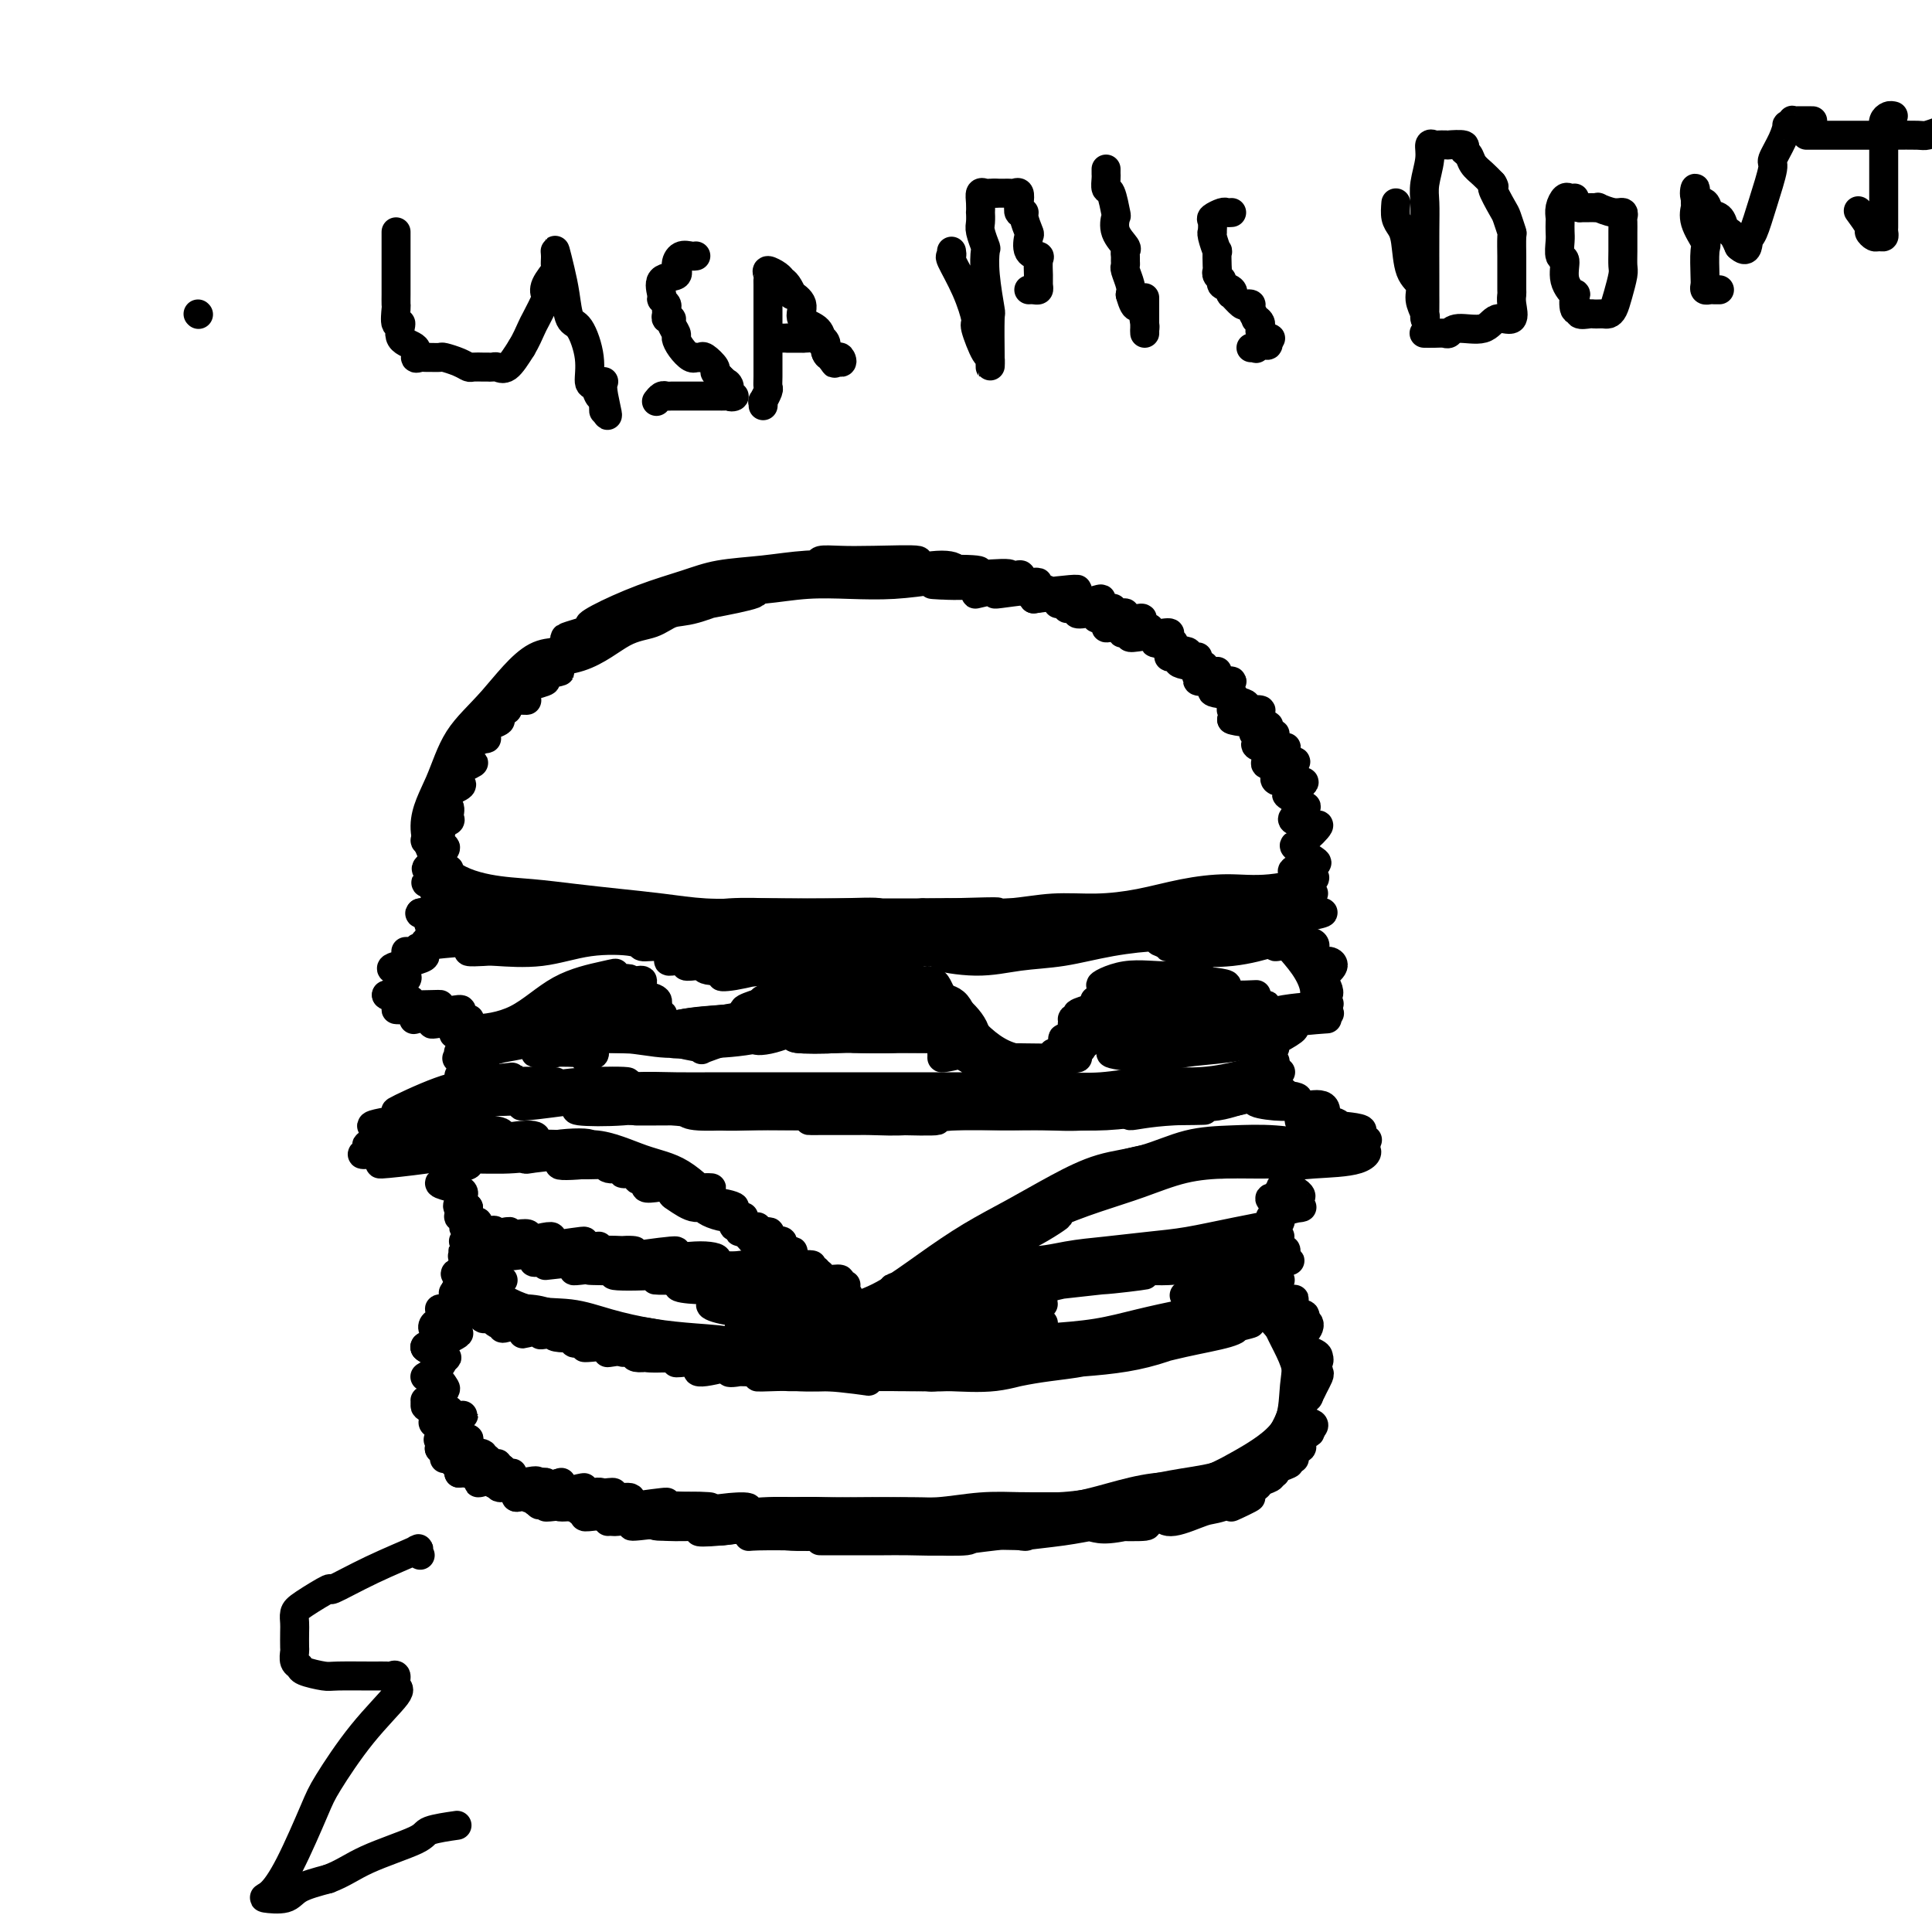 <svg viewBox='0 0 400 400' version='1.1' xmlns='http://www.w3.org/2000/svg' xmlns:xlink='http://www.w3.org/1999/xlink'><g fill='none' stroke='#000000' stroke-width='6' stroke-linecap='round' stroke-linejoin='round'><path d='M41,65c0.000,0.000 0.100,0.100 0.1,0.1'/><path d='M170,117c-0.321,-0.421 -0.641,-0.841 0,-1c0.641,-0.159 2.244,-0.056 4,0c1.756,0.056 3.667,0.067 7,0c3.333,-0.067 8.090,-0.211 9,0c0.910,0.211 -2.026,0.777 -5,1c-2.974,0.223 -5.986,0.104 -9,0c-3.014,-0.104 -6.031,-0.192 -9,0c-2.969,0.192 -5.891,0.663 -9,1c-3.109,0.337 -6.406,0.539 -9,1c-2.594,0.461 -4.486,1.182 -7,2c-2.514,0.818 -5.649,1.735 -9,3c-3.351,1.265 -6.917,2.880 -9,4c-2.083,1.120 -2.682,1.746 -1,1c1.682,-0.746 5.647,-2.865 9,-4c3.353,-1.135 6.095,-1.285 9,-2c2.905,-0.715 5.974,-1.994 9,-3c3.026,-1.006 6.010,-1.738 9,-2c2.990,-0.262 5.985,-0.052 9,0c3.015,0.052 6.048,-0.053 9,0c2.952,0.053 5.823,0.263 9,0c3.177,-0.263 6.660,-0.998 9,-1c2.340,-0.002 3.536,0.730 2,1c-1.536,0.270 -5.804,0.077 -9,0c-3.196,-0.077 -5.320,-0.039 -8,0c-2.680,0.039 -5.915,0.078 -9,0c-3.085,-0.078 -6.020,-0.272 -9,0c-2.980,0.272 -6.006,1.009 -9,2c-2.994,0.991 -5.955,2.237 -9,3c-3.045,0.763 -6.173,1.043 -9,2c-2.827,0.957 -5.351,2.590 -9,4c-3.649,1.410 -8.423,2.596 -9,3c-0.577,0.404 3.041,0.025 6,-1c2.959,-1.025 5.257,-2.695 8,-4c2.743,-1.305 5.931,-2.245 9,-3c3.069,-0.755 6.018,-1.327 9,-2c2.982,-0.673 5.995,-1.449 9,-2c3.005,-0.551 6.001,-0.879 9,-1c2.999,-0.121 6.000,-0.035 9,0c3.000,0.035 6.000,0.017 9,0'/><path d='M185,119c5.441,-0.369 5.544,-0.793 8,-1c2.456,-0.207 7.266,-0.199 9,0c1.734,0.199 0.393,0.587 -2,1c-2.393,0.413 -5.837,0.850 -9,1c-3.163,0.150 -6.044,0.013 -9,0c-2.956,-0.013 -5.988,0.097 -9,0c-3.012,-0.097 -6.003,-0.400 -9,0c-2.997,0.400 -5.998,1.502 -9,2c-3.002,0.498 -6.003,0.392 -9,1c-2.997,0.608 -5.988,1.931 -9,3c-3.012,1.069 -6.046,1.885 -9,3c-2.954,1.115 -5.830,2.529 -9,4c-3.170,1.471 -6.634,3.000 -6,3c0.634,-0.000 5.366,-1.530 9,-3c3.634,-1.470 6.170,-2.881 9,-4c2.830,-1.119 5.954,-1.946 9,-3c3.046,-1.054 6.012,-2.334 9,-3c2.988,-0.666 5.997,-0.717 9,-1c3.003,-0.283 6.000,-0.797 9,-1c3.000,-0.203 6.003,-0.095 9,0c2.997,0.095 5.990,0.177 9,0c3.010,-0.177 6.039,-0.612 9,-1c2.961,-0.388 5.855,-0.728 9,-1c3.145,-0.272 6.540,-0.474 6,0c-0.540,0.474 -5.017,1.624 -9,2c-3.983,0.376 -7.472,-0.023 -7,0c0.472,0.023 4.904,0.469 9,0c4.096,-0.469 7.854,-1.851 9,-2c1.146,-0.149 -0.320,0.936 -3,2c-2.680,1.064 -6.574,2.109 -6,2c0.574,-0.109 5.615,-1.371 9,-2c3.385,-0.629 5.113,-0.626 3,0c-2.113,0.626 -8.067,1.875 -8,2c0.067,0.125 6.156,-0.875 9,-1c2.844,-0.125 2.443,0.626 1,1c-1.443,0.374 -3.927,0.370 -2,0c1.927,-0.370 8.265,-1.106 9,-1c0.735,0.106 -4.132,1.053 -9,2'/><path d='M214,124c0.994,-0.067 7.978,-1.234 9,-1c1.022,0.234 -3.918,1.869 -4,2c-0.082,0.131 4.693,-1.241 5,-1c0.307,0.241 -3.854,2.095 -3,2c0.854,-0.095 6.723,-2.139 7,-2c0.277,0.139 -5.039,2.461 -5,3c0.039,0.539 5.434,-0.703 7,-1c1.566,-0.297 -0.698,0.352 -2,1c-1.302,0.648 -1.643,1.294 0,1c1.643,-0.294 5.271,-1.527 5,-1c-0.271,0.527 -4.439,2.814 -4,3c0.439,0.186 5.487,-1.731 7,-2c1.513,-0.269 -0.509,1.109 -2,2c-1.491,0.891 -2.452,1.294 -1,1c1.452,-0.294 5.315,-1.285 5,-1c-0.315,0.285 -4.810,1.845 -4,2c0.810,0.155 6.925,-1.094 8,-1c1.075,0.094 -2.891,1.532 -3,2c-0.109,0.468 3.638,-0.033 4,0c0.362,0.033 -2.661,0.600 -2,1c0.661,0.400 5.007,0.633 5,1c-0.007,0.367 -4.367,0.866 -4,1c0.367,0.134 5.462,-0.099 6,0c0.538,0.099 -3.481,0.528 -4,1c-0.519,0.472 2.460,0.986 4,1c1.540,0.014 1.639,-0.471 1,0c-0.639,0.471 -2.016,1.898 -1,2c1.016,0.102 4.424,-1.123 4,-1c-0.424,0.123 -4.680,1.592 -4,2c0.680,0.408 6.297,-0.245 7,0c0.703,0.245 -3.508,1.389 -4,2c-0.492,0.611 2.736,0.690 4,1c1.264,0.310 0.565,0.852 0,1c-0.565,0.148 -0.997,-0.099 0,0c0.997,0.099 3.422,0.542 3,1c-0.422,0.458 -3.690,0.931 -3,1c0.690,0.069 5.340,-0.266 6,0c0.660,0.266 -2.670,1.133 -6,2'/><path d='M255,149c0.679,0.493 5.375,0.727 7,1c1.625,0.273 0.178,0.585 -1,1c-1.178,0.415 -2.086,0.931 -1,1c1.086,0.069 4.168,-0.310 4,0c-0.168,0.310 -3.584,1.310 -4,2c-0.416,0.690 2.170,1.072 4,1c1.830,-0.072 2.904,-0.598 2,0c-0.904,0.598 -3.786,2.318 -4,3c-0.214,0.682 2.240,0.324 4,0c1.760,-0.324 2.825,-0.616 2,0c-0.825,0.616 -3.541,2.138 -4,3c-0.459,0.862 1.338,1.062 3,1c1.662,-0.062 3.190,-0.386 3,0c-0.190,0.386 -2.096,1.483 -3,2c-0.904,0.517 -0.805,0.453 0,1c0.805,0.547 2.315,1.706 3,2c0.685,0.294 0.544,-0.278 0,0c-0.544,0.278 -1.489,1.405 -2,2c-0.511,0.595 -0.586,0.656 0,1c0.586,0.344 1.832,0.970 3,1c1.168,0.030 2.257,-0.535 2,0c-0.257,0.535 -1.858,2.171 -3,3c-1.142,0.829 -1.823,0.852 -2,1c-0.177,0.148 0.151,0.421 1,1c0.849,0.579 2.218,1.463 3,2c0.782,0.537 0.978,0.726 0,1c-0.978,0.274 -3.129,0.633 -4,1c-0.871,0.367 -0.463,0.741 1,1c1.463,0.259 3.980,0.401 3,1c-0.980,0.599 -5.459,1.653 -9,2c-3.541,0.347 -6.145,-0.013 -9,0c-2.855,0.013 -5.961,0.400 -9,1c-3.039,0.600 -6.010,1.415 -9,2c-2.990,0.585 -5.997,0.941 -9,1c-3.003,0.059 -6.001,-0.180 -9,0c-2.999,0.180 -6.000,0.779 -9,1c-3.000,0.221 -6.000,0.063 -9,0c-3.000,-0.063 -6.000,-0.032 -9,0'/><path d='M191,189c-14.138,1.083 -8.985,0.291 -9,0c-0.015,-0.291 -5.200,-0.081 -9,0c-3.800,0.081 -6.214,0.033 -9,0c-2.786,-0.033 -5.943,-0.050 -9,0c-3.057,0.050 -6.016,0.168 -9,0c-2.984,-0.168 -5.995,-0.621 -9,-1c-3.005,-0.379 -6.004,-0.684 -9,-1c-2.996,-0.316 -5.990,-0.644 -9,-1c-3.010,-0.356 -6.038,-0.741 -9,-1c-2.962,-0.259 -5.859,-0.391 -9,-1c-3.141,-0.609 -6.525,-1.693 -9,-4c-2.475,-2.307 -4.041,-5.835 -4,-9c0.041,-3.165 1.691,-5.965 3,-9c1.309,-3.035 2.279,-6.303 4,-9c1.721,-2.697 4.194,-4.824 7,-8c2.806,-3.176 5.946,-7.403 9,-9c3.054,-1.597 6.023,-0.564 9,-1c2.977,-0.436 5.964,-2.340 9,-4c3.036,-1.660 6.122,-3.075 9,-4c2.878,-0.925 5.547,-1.360 9,-2c3.453,-0.640 7.689,-1.485 9,-2c1.311,-0.515 -0.302,-0.699 -3,0c-2.698,0.699 -6.480,2.282 -9,3c-2.520,0.718 -3.777,0.571 -5,1c-1.223,0.429 -2.413,1.435 -4,2c-1.587,0.565 -3.570,0.689 -6,2c-2.430,1.311 -5.306,3.811 -9,5c-3.694,1.189 -8.205,1.069 -9,1c-0.795,-0.069 2.125,-0.087 4,0c1.875,0.087 2.705,0.280 0,1c-2.705,0.720 -8.944,1.969 -8,2c0.944,0.031 9.073,-1.154 9,-1c-0.073,0.154 -8.347,1.648 -9,2c-0.653,0.352 6.314,-0.439 6,0c-0.314,0.439 -7.909,2.107 -9,3c-1.091,0.893 4.322,1.010 5,1c0.678,-0.010 -3.378,-0.146 -5,0c-1.622,0.146 -0.811,0.573 0,1'/><path d='M104,146c-0.816,0.876 1.644,0.567 1,1c-0.644,0.433 -4.393,1.609 -5,2c-0.607,0.391 1.928,-0.002 3,0c1.072,0.002 0.679,0.400 -1,1c-1.679,0.600 -4.646,1.402 -5,2c-0.354,0.598 1.906,0.991 3,1c1.094,0.009 1.022,-0.367 0,0c-1.022,0.367 -2.995,1.478 -4,2c-1.005,0.522 -1.042,0.454 -1,1c0.042,0.546 0.161,1.705 1,2c0.839,0.295 2.397,-0.273 2,0c-0.397,0.273 -2.748,1.386 -4,2c-1.252,0.614 -1.406,0.728 -1,1c0.406,0.272 1.370,0.702 2,1c0.630,0.298 0.925,0.465 0,1c-0.925,0.535 -3.069,1.439 -4,2c-0.931,0.561 -0.650,0.779 0,1c0.650,0.221 1.670,0.444 2,1c0.330,0.556 -0.031,1.444 0,2c0.031,0.556 0.452,0.779 0,1c-0.452,0.221 -1.779,0.438 -2,1c-0.221,0.562 0.663,1.467 0,2c-0.663,0.533 -2.872,0.693 -3,1c-0.128,0.307 1.825,0.760 3,1c1.175,0.240 1.571,0.267 1,1c-0.571,0.733 -2.109,2.171 -3,3c-0.891,0.829 -1.137,1.048 0,1c1.137,-0.048 3.655,-0.361 4,0c0.345,0.361 -1.484,1.398 -3,2c-1.516,0.602 -2.718,0.770 -1,1c1.718,0.230 6.357,0.523 6,1c-0.357,0.477 -5.709,1.138 -5,1c0.709,-0.138 7.480,-1.075 8,-1c0.520,0.075 -5.212,1.161 -7,2c-1.788,0.839 0.366,1.431 4,1c3.634,-0.431 8.748,-1.885 9,-2c0.252,-0.115 -4.356,1.110 -8,2c-3.644,0.890 -6.322,1.445 -9,2'/><path d='M87,189c-0.981,0.527 5.066,-0.156 9,-1c3.934,-0.844 5.755,-1.851 9,-2c3.245,-0.149 7.914,0.559 8,1c0.086,0.441 -4.413,0.615 -9,1c-4.587,0.385 -9.263,0.982 -9,1c0.263,0.018 5.465,-0.543 9,-1c3.535,-0.457 5.402,-0.811 9,-1c3.598,-0.189 8.928,-0.212 9,0c0.072,0.212 -5.115,0.661 -9,1c-3.885,0.339 -6.470,0.569 -9,1c-2.530,0.431 -5.007,1.062 -4,1c1.007,-0.062 5.496,-0.816 9,-1c3.504,-0.184 6.022,0.202 9,0c2.978,-0.202 6.416,-0.993 9,-1c2.584,-0.007 4.316,0.769 3,1c-1.316,0.231 -5.678,-0.085 -9,0c-3.322,0.085 -5.602,0.569 -9,1c-3.398,0.431 -7.913,0.809 -9,1c-1.087,0.191 1.254,0.195 4,0c2.746,-0.195 5.897,-0.589 9,-1c3.103,-0.411 6.157,-0.839 9,-1c2.843,-0.161 5.474,-0.054 9,0c3.526,0.054 7.946,0.057 9,0c1.054,-0.057 -1.256,-0.173 -4,0c-2.744,0.173 -5.920,0.636 -9,1c-3.080,0.364 -6.064,0.631 -9,1c-2.936,0.369 -5.822,0.841 -9,1c-3.178,0.159 -6.646,0.005 -6,0c0.646,-0.005 5.405,0.138 9,0c3.595,-0.138 6.026,-0.559 9,-1c2.974,-0.441 6.490,-0.903 9,-1c2.510,-0.097 4.012,0.170 7,0c2.988,-0.170 7.461,-0.778 11,-1c3.539,-0.222 6.144,-0.060 9,0c2.856,0.060 5.961,0.016 9,0c3.039,-0.016 6.010,-0.004 9,0c2.990,0.004 5.997,0.001 9,0c3.003,-0.001 6.001,-0.001 9,0'/><path d='M196,189c15.530,-0.461 9.356,-0.112 9,0c-0.356,0.112 5.106,-0.011 9,0c3.894,0.011 6.220,0.158 9,0c2.780,-0.158 6.013,-0.620 9,-1c2.987,-0.380 5.728,-0.678 9,-1c3.272,-0.322 7.074,-0.668 10,-1c2.926,-0.332 4.975,-0.650 8,-1c3.025,-0.350 7.026,-0.732 9,-1c1.974,-0.268 1.921,-0.422 0,0c-1.921,0.422 -5.711,1.418 -9,2c-3.289,0.582 -6.077,0.748 -9,1c-2.923,0.252 -5.979,0.589 -9,1c-3.021,0.411 -6.006,0.895 -9,1c-2.994,0.105 -5.999,-0.168 -9,0c-3.001,0.168 -6.000,0.777 -9,1c-3.000,0.223 -6.000,0.060 -9,0c-3.000,-0.060 -6.000,-0.016 -9,0c-3.000,0.016 -6.000,0.003 -9,0c-3.000,-0.003 -6.001,0.003 -9,0c-2.999,-0.003 -5.997,-0.016 -9,0c-3.003,0.016 -6.012,0.059 -9,0c-2.988,-0.059 -5.954,-0.222 -9,0c-3.046,0.222 -6.170,0.827 -9,1c-2.830,0.173 -5.366,-0.087 -9,0c-3.634,0.087 -8.366,0.521 -9,1c-0.634,0.479 2.830,1.004 6,1c3.170,-0.004 6.046,-0.537 9,-1c2.954,-0.463 5.988,-0.856 9,-1c3.012,-0.144 6.003,-0.038 9,0c2.997,0.038 5.999,0.010 9,0c3.001,-0.010 6.001,-0.002 9,0c2.999,0.002 5.996,-0.004 9,0c3.004,0.004 6.015,0.016 9,0c2.985,-0.016 5.943,-0.059 9,0c3.057,0.059 6.211,0.222 9,0c2.789,-0.222 5.212,-0.829 8,-1c2.788,-0.171 5.939,0.094 9,0c3.061,-0.094 6.030,-0.547 9,-1'/><path d='M237,189c19.077,-0.640 10.268,-0.739 9,-1c-1.268,-0.261 5.004,-0.684 9,-1c3.996,-0.316 5.717,-0.527 9,-1c3.283,-0.473 8.128,-1.210 8,-1c-0.128,0.210 -5.231,1.367 -9,2c-3.769,0.633 -6.206,0.743 -9,1c-2.794,0.257 -5.945,0.661 -9,1c-3.055,0.339 -6.015,0.613 -9,1c-2.985,0.387 -5.996,0.888 -9,1c-3.004,0.112 -6.001,-0.166 -9,0c-2.999,0.166 -5.999,0.777 -9,1c-3.001,0.223 -6.001,0.060 -9,0c-2.999,-0.060 -5.996,-0.016 -9,0c-3.004,0.016 -6.015,0.003 -9,0c-2.985,-0.003 -5.945,0.003 -9,0c-3.055,-0.003 -6.204,-0.015 -9,0c-2.796,0.015 -5.238,0.057 -9,0c-3.762,-0.057 -8.845,-0.211 -9,0c-0.155,0.211 4.619,0.789 8,1c3.381,0.211 5.370,0.057 8,0c2.630,-0.057 5.901,-0.015 9,0c3.099,0.015 6.027,0.005 9,0c2.973,-0.005 5.991,-0.004 9,0c3.009,0.004 6.007,0.012 9,0c2.993,-0.012 5.979,-0.045 9,0c3.021,0.045 6.078,0.167 9,0c2.922,-0.167 5.710,-0.622 9,-1c3.290,-0.378 7.082,-0.680 10,-1c2.918,-0.320 4.962,-0.657 8,-1c3.038,-0.343 7.072,-0.691 10,-1c2.928,-0.309 4.752,-0.580 8,-1c3.248,-0.420 7.920,-0.988 9,-1c1.080,-0.012 -1.433,0.533 -5,1c-3.567,0.467 -8.188,0.857 -9,1c-0.812,0.143 2.184,0.038 3,0c0.816,-0.038 -0.550,-0.010 1,0c1.550,0.010 6.014,0.003 8,0c1.986,-0.003 1.493,-0.001 1,0'/><path d='M269,189c8.674,-0.497 3.860,0.261 1,1c-2.860,0.739 -3.767,1.460 -6,2c-2.233,0.540 -5.791,0.898 -9,1c-3.209,0.102 -6.070,-0.051 -9,0c-2.930,0.051 -5.929,0.305 -9,0c-3.071,-0.305 -6.215,-1.169 -9,-1c-2.785,0.169 -5.210,1.373 -8,2c-2.790,0.627 -5.944,0.678 -9,1c-3.056,0.322 -6.015,0.915 -9,1c-2.985,0.085 -5.996,-0.338 -9,-1c-3.004,-0.662 -6.001,-1.563 -9,-2c-2.999,-0.437 -6.000,-0.410 -9,0c-3.000,0.410 -6.000,1.202 -9,2c-3.000,0.798 -6.000,1.603 -9,2c-3.000,0.397 -6.000,0.387 -9,0c-3.000,-0.387 -5.999,-1.153 -9,-2c-3.001,-0.847 -6.002,-1.777 -9,-2c-2.998,-0.223 -5.991,0.260 -9,1c-3.009,0.740 -6.032,1.735 -9,2c-2.968,0.265 -5.880,-0.202 -9,-1c-3.120,-0.798 -6.449,-1.927 -9,-3c-2.551,-1.073 -4.323,-2.089 -5,-2c-0.677,0.089 -0.258,1.282 0,2c0.258,0.718 0.354,0.962 1,1c0.646,0.038 1.842,-0.131 2,0c0.158,0.131 -0.722,0.561 -2,1c-1.278,0.439 -2.956,0.888 -1,1c1.956,0.112 7.544,-0.112 7,0c-0.544,0.112 -7.219,0.558 -9,1c-1.781,0.442 1.332,0.878 1,1c-0.332,0.122 -4.110,-0.069 -4,0c0.110,0.069 4.108,0.399 4,1c-0.108,0.601 -4.322,1.474 -6,2c-1.678,0.526 -0.820,0.704 0,1c0.820,0.296 1.601,0.708 2,1c0.399,0.292 0.415,0.463 0,1c-0.415,0.537 -1.261,1.439 -2,2c-0.739,0.561 -1.369,0.780 -2,1'/><path d='M80,206c0.661,0.780 4.313,0.730 5,1c0.687,0.270 -1.590,0.859 0,1c1.590,0.141 7.046,-0.166 6,0c-1.046,0.166 -8.594,0.806 -9,1c-0.406,0.194 6.332,-0.057 9,0c2.668,0.057 1.268,0.423 -1,1c-2.268,0.577 -5.402,1.366 -4,1c1.402,-0.366 7.340,-1.885 9,-2c1.660,-0.115 -0.959,1.175 -3,2c-2.041,0.825 -3.504,1.186 -2,1c1.504,-0.186 5.977,-0.917 7,-1c1.023,-0.083 -1.402,0.483 -2,1c-0.598,0.517 0.632,0.986 3,1c2.368,0.014 5.875,-0.428 9,-2c3.125,-1.572 5.868,-4.275 9,-6c3.132,-1.725 6.654,-2.474 9,-3c2.346,-0.526 3.517,-0.829 1,0c-2.517,0.829 -8.720,2.791 -9,3c-0.280,0.209 5.364,-1.336 9,-2c3.636,-0.664 5.264,-0.447 4,0c-1.264,0.447 -5.419,1.126 -9,2c-3.581,0.874 -6.587,1.944 -6,2c0.587,0.056 4.766,-0.902 9,-2c4.234,-1.098 8.523,-2.338 9,-2c0.477,0.338 -2.858,2.253 -6,3c-3.142,0.747 -6.091,0.326 -9,1c-2.909,0.674 -5.777,2.443 -4,2c1.777,-0.443 8.199,-3.096 8,-3c-0.199,0.096 -7.019,2.943 -9,4c-1.981,1.057 0.879,0.324 4,0c3.121,-0.324 6.505,-0.238 9,-1c2.495,-0.762 4.100,-2.372 5,-3c0.900,-0.628 1.094,-0.274 2,0c0.906,0.274 2.525,0.468 3,1c0.475,0.532 -0.192,1.400 -1,2c-0.808,0.600 -1.756,0.931 -4,1c-2.244,0.069 -5.784,-0.123 -9,0c-3.216,0.123 -6.108,0.562 -9,1'/><path d='M113,211c-4.907,1.019 -5.673,1.565 -9,2c-3.327,0.435 -9.214,0.759 -10,1c-0.786,0.241 3.531,0.399 7,0c3.469,-0.399 6.091,-1.357 9,-2c2.909,-0.643 6.107,-0.973 9,-1c2.893,-0.027 5.482,0.250 9,0c3.518,-0.250 7.967,-1.025 9,-1c1.033,0.025 -1.348,0.852 -4,1c-2.652,0.148 -5.574,-0.382 -9,0c-3.426,0.382 -7.355,1.676 -9,2c-1.645,0.324 -1.006,-0.322 -2,0c-0.994,0.322 -3.620,1.610 -7,2c-3.380,0.390 -7.514,-0.120 -9,0c-1.486,0.120 -0.323,0.868 2,1c2.323,0.132 5.807,-0.353 9,-1c3.193,-0.647 6.097,-1.456 9,-2c2.903,-0.544 5.806,-0.822 9,-1c3.194,-0.178 6.679,-0.254 9,0c2.321,0.254 3.479,0.840 2,1c-1.479,0.160 -5.596,-0.107 -9,0c-3.404,0.107 -6.095,0.586 -9,1c-2.905,0.414 -6.023,0.761 -9,1c-2.977,0.239 -5.813,0.368 -9,1c-3.187,0.632 -6.724,1.767 -6,2c0.724,0.233 5.711,-0.435 9,-1c3.289,-0.565 4.880,-1.028 6,-1c1.120,0.028 1.767,0.548 3,1c1.233,0.452 3.051,0.836 2,1c-1.051,0.164 -4.969,0.108 -4,0c0.969,-0.108 6.827,-0.268 9,0c2.173,0.268 0.661,0.963 1,1c0.339,0.037 2.528,-0.585 2,-1c-0.528,-0.415 -3.774,-0.623 -7,-1c-3.226,-0.377 -6.434,-0.921 -8,-1c-1.566,-0.079 -1.492,0.309 -4,1c-2.508,0.691 -7.598,1.686 -9,2c-1.402,0.314 0.885,-0.053 2,0c1.115,0.053 1.057,0.527 1,1'/><path d='M98,220c1.347,-0.033 3.216,-0.616 2,0c-1.216,0.616 -5.516,2.431 -5,3c0.516,0.569 5.849,-0.107 6,0c0.151,0.107 -4.880,0.998 -4,1c0.880,0.002 7.670,-0.885 9,-1c1.330,-0.115 -2.801,0.542 -6,1c-3.199,0.458 -5.468,0.718 -9,2c-3.532,1.282 -8.327,3.588 -9,4c-0.673,0.412 2.778,-1.068 6,-2c3.222,-0.932 6.217,-1.315 9,-2c2.783,-0.685 5.356,-1.672 9,-2c3.644,-0.328 8.361,0.005 9,0c0.639,-0.005 -2.798,-0.346 -6,0c-3.202,0.346 -6.170,1.379 -9,2c-2.830,0.621 -5.524,0.829 -9,2c-3.476,1.171 -7.734,3.306 -9,4c-1.266,0.694 0.461,-0.052 3,-1c2.539,-0.948 5.890,-2.097 9,-3c3.110,-0.903 5.980,-1.559 9,-2c3.020,-0.441 6.191,-0.665 9,-1c2.809,-0.335 5.255,-0.780 9,-1c3.745,-0.220 8.787,-0.215 9,0c0.213,0.215 -4.404,0.642 -8,1c-3.596,0.358 -6.171,0.649 -9,1c-2.829,0.351 -5.912,0.764 -9,1c-3.088,0.236 -6.183,0.296 -9,1c-2.817,0.704 -5.357,2.053 -9,3c-3.643,0.947 -8.388,1.493 -9,2c-0.612,0.507 2.908,0.974 7,0c4.092,-0.974 8.756,-3.388 10,-4c1.244,-0.612 -0.931,0.579 -4,2c-3.069,1.421 -7.033,3.073 -9,4c-1.967,0.927 -1.936,1.128 -1,1c0.936,-0.128 2.776,-0.584 5,-1c2.224,-0.416 4.833,-0.792 8,-1c3.167,-0.208 6.891,-0.248 9,0c2.109,0.248 2.603,0.785 1,1c-1.603,0.215 -5.301,0.107 -9,0'/><path d='M94,235c-2.664,0.325 -5.323,0.638 -9,1c-3.677,0.362 -8.373,0.772 -9,1c-0.627,0.228 2.816,0.274 6,0c3.184,-0.274 6.109,-0.869 9,-1c2.891,-0.131 5.750,0.200 9,0c3.250,-0.200 6.893,-0.931 9,-1c2.107,-0.069 2.678,0.526 1,1c-1.678,0.474 -5.606,0.828 -9,1c-3.394,0.172 -6.253,0.161 -9,0c-2.747,-0.161 -5.382,-0.474 -9,0c-3.618,0.474 -8.219,1.735 -8,2c0.219,0.265 5.258,-0.464 9,-1c3.742,-0.536 6.188,-0.877 9,-1c2.812,-0.123 5.992,-0.029 9,0c3.008,0.029 5.844,-0.008 9,0c3.156,0.008 6.632,0.061 6,0c-0.632,-0.061 -5.371,-0.236 -9,0c-3.629,0.236 -6.147,0.884 -9,1c-2.853,0.116 -6.042,-0.299 -9,0c-2.958,0.299 -5.687,1.311 -8,2c-2.313,0.689 -4.210,1.053 -3,1c1.210,-0.053 5.527,-0.524 9,-1c3.473,-0.476 6.101,-0.958 9,-1c2.899,-0.042 6.070,0.357 9,0c2.930,-0.357 5.618,-1.470 9,-2c3.382,-0.530 7.459,-0.479 7,0c-0.459,0.479 -5.454,1.384 -9,2c-3.546,0.616 -5.645,0.942 -9,1c-3.355,0.058 -7.967,-0.153 -9,0c-1.033,0.153 1.512,0.671 2,1c0.488,0.329 -1.080,0.468 -2,1c-0.920,0.532 -1.192,1.455 -2,2c-0.808,0.545 -2.151,0.710 -2,1c0.151,0.290 1.797,0.705 3,1c1.203,0.295 1.962,0.471 2,1c0.038,0.529 -0.643,1.412 -1,2c-0.357,0.588 -0.388,0.882 0,1c0.388,0.118 1.194,0.059 2,0'/><path d='M97,250c-0.139,1.333 -2.486,1.664 -2,2c0.486,0.336 3.807,0.676 4,1c0.193,0.324 -2.741,0.633 -3,1c-0.259,0.367 2.156,0.793 3,1c0.844,0.207 0.116,0.193 1,0c0.884,-0.193 3.381,-0.567 2,0c-1.381,0.567 -6.640,2.075 -6,2c0.640,-0.075 7.178,-1.732 9,-2c1.822,-0.268 -1.071,0.852 -4,2c-2.929,1.148 -5.895,2.323 -5,2c0.895,-0.323 5.651,-2.144 9,-3c3.349,-0.856 5.289,-0.746 4,0c-1.289,0.746 -5.809,2.129 -9,3c-3.191,0.871 -5.053,1.229 -4,1c1.053,-0.229 5.022,-1.044 9,-2c3.978,-0.956 7.966,-2.051 9,-2c1.034,0.051 -0.887,1.250 -4,2c-3.113,0.750 -7.420,1.053 -7,1c0.420,-0.053 5.566,-0.462 10,-1c4.434,-0.538 8.156,-1.206 8,-1c-0.156,0.206 -4.190,1.287 -8,2c-3.810,0.713 -7.398,1.060 -7,1c0.398,-0.060 4.780,-0.525 9,-1c4.220,-0.475 8.276,-0.958 9,-1c0.724,-0.042 -1.883,0.357 -5,1c-3.117,0.643 -6.742,1.530 -8,2c-1.258,0.470 -0.149,0.525 2,0c2.149,-0.525 5.338,-1.628 9,-2c3.662,-0.372 7.797,-0.012 9,0c1.203,0.012 -0.527,-0.325 -3,0c-2.473,0.325 -5.688,1.311 -9,2c-3.312,0.689 -6.721,1.081 -6,1c0.721,-0.081 5.571,-0.635 9,-1c3.429,-0.365 5.435,-0.540 9,-1c3.565,-0.460 8.687,-1.206 9,-1c0.313,0.206 -4.185,1.363 -8,2c-3.815,0.637 -6.947,0.753 -9,1c-2.053,0.247 -3.026,0.623 -4,1'/><path d='M119,263c-1.571,0.433 5.002,-0.484 9,-1c3.998,-0.516 5.423,-0.632 8,-1c2.577,-0.368 6.307,-0.988 9,-1c2.693,-0.012 4.349,0.585 3,1c-1.349,0.415 -5.704,0.648 -9,1c-3.296,0.352 -5.533,0.821 -9,1c-3.467,0.179 -8.164,0.066 -8,0c0.164,-0.066 5.191,-0.086 9,0c3.809,0.086 6.401,0.279 9,0c2.599,-0.279 5.204,-1.032 9,-1c3.796,0.032 8.784,0.847 9,-1c0.216,-1.847 -4.340,-6.355 -8,-10c-3.660,-3.645 -6.424,-6.426 -9,-8c-2.576,-1.574 -4.962,-1.942 -8,-3c-3.038,-1.058 -6.727,-2.807 -10,-3c-3.273,-0.193 -6.130,1.171 -9,2c-2.870,0.829 -5.752,1.123 -5,1c0.752,-0.123 5.139,-0.665 9,-1c3.861,-0.335 7.198,-0.464 6,0c-1.198,0.464 -6.930,1.522 -8,2c-1.070,0.478 2.522,0.375 6,0c3.478,-0.375 6.843,-1.023 5,-1c-1.843,0.023 -8.895,0.718 -9,1c-0.105,0.282 6.738,0.151 9,0c2.262,-0.151 -0.057,-0.323 -1,0c-0.943,0.323 -0.509,1.141 1,1c1.509,-0.141 4.092,-1.242 4,-1c-0.092,0.242 -2.858,1.828 -2,2c0.858,0.172 5.339,-1.069 6,-1c0.661,0.069 -2.497,1.450 -3,2c-0.503,0.550 1.650,0.270 3,0c1.350,-0.270 1.897,-0.531 1,0c-0.897,0.531 -3.237,1.854 -2,2c1.237,0.146 6.050,-0.886 7,-1c0.950,-0.114 -1.962,0.691 -1,1c0.962,0.309 5.797,0.122 7,0c1.203,-0.122 -1.228,-0.178 -3,0c-1.772,0.178 -2.886,0.589 -4,1'/><path d='M140,247c-1.286,0.239 -1.001,0.335 0,1c1.001,0.665 2.716,1.899 4,2c1.284,0.101 2.135,-0.931 4,-1c1.865,-0.069 4.745,0.827 4,1c-0.745,0.173 -5.113,-0.375 -6,0c-0.887,0.375 1.709,1.674 4,2c2.291,0.326 4.278,-0.320 4,0c-0.278,0.320 -2.820,1.605 -2,2c0.820,0.395 5.002,-0.100 5,0c-0.002,0.100 -4.189,0.795 -4,1c0.189,0.205 4.753,-0.081 6,0c1.247,0.081 -0.823,0.529 -2,1c-1.177,0.471 -1.462,0.966 0,1c1.462,0.034 4.672,-0.394 5,0c0.328,0.394 -2.226,1.611 -2,2c0.226,0.389 3.232,-0.049 4,0c0.768,0.049 -0.700,0.587 -1,1c-0.300,0.413 0.569,0.703 -1,1c-1.569,0.297 -5.577,0.603 -9,1c-3.423,0.397 -6.261,0.887 -9,1c-2.739,0.113 -5.380,-0.151 -9,0c-3.620,0.151 -8.218,0.716 -8,1c0.218,0.284 5.254,0.285 9,0c3.746,-0.285 6.202,-0.858 9,-1c2.798,-0.142 5.937,0.147 9,0c3.063,-0.147 6.051,-0.729 9,-1c2.949,-0.271 5.861,-0.230 5,0c-0.861,0.230 -5.495,0.651 -9,1c-3.505,0.349 -5.881,0.627 -9,1c-3.119,0.373 -6.981,0.843 -10,1c-3.019,0.157 -5.193,0.003 -4,0c1.193,-0.003 5.754,0.145 9,0c3.246,-0.145 5.176,-0.581 8,-1c2.824,-0.419 6.541,-0.819 10,-1c3.459,-0.181 6.659,-0.141 6,0c-0.659,0.141 -5.177,0.384 -9,1c-3.823,0.616 -6.949,1.605 -10,2c-3.051,0.395 -6.025,0.198 -9,0'/><path d='M141,266c-2.705,0.798 4.534,1.292 9,1c4.466,-0.292 6.160,-1.372 9,-2c2.840,-0.628 6.827,-0.804 9,-1c2.173,-0.196 2.533,-0.412 1,0c-1.533,0.412 -4.960,1.452 -9,2c-4.040,0.548 -8.694,0.603 -9,1c-0.306,0.397 3.736,1.135 7,1c3.264,-0.135 5.751,-1.144 9,-2c3.249,-0.856 7.259,-1.560 7,-1c-0.259,0.560 -4.786,2.382 -9,3c-4.214,0.618 -8.115,0.031 -8,0c0.115,-0.031 4.246,0.493 9,0c4.754,-0.493 10.130,-2.003 9,-2c-1.130,0.003 -8.765,1.520 -9,2c-0.235,0.480 6.929,-0.078 9,0c2.071,0.078 -0.951,0.793 -2,1c-1.049,0.207 -0.125,-0.093 1,0c1.125,0.093 2.450,0.578 1,1c-1.450,0.422 -5.677,0.782 -9,1c-3.323,0.218 -5.742,0.294 -9,0c-3.258,-0.294 -7.354,-0.956 -9,-1c-1.646,-0.044 -0.842,0.532 1,1c1.842,0.468 4.723,0.830 8,1c3.277,0.170 6.950,0.150 10,0c3.050,-0.150 5.478,-0.429 8,-1c2.522,-0.571 5.140,-1.432 8,-3c2.860,-1.568 5.962,-3.842 9,-6c3.038,-2.158 6.010,-4.201 9,-6c2.990,-1.799 5.997,-3.354 9,-5c3.003,-1.646 6.001,-3.383 9,-5c2.999,-1.617 5.999,-3.114 9,-4c3.001,-0.886 6.002,-1.162 9,-2c2.998,-0.838 5.993,-2.239 9,-3c3.007,-0.761 6.027,-0.884 9,-1c2.973,-0.116 5.900,-0.227 9,0c3.100,0.227 6.373,0.792 6,1c-0.373,0.208 -4.392,0.059 -8,0c-3.608,-0.059 -6.804,-0.030 -10,0'/><path d='M252,237c-4.310,0.385 -6.087,1.347 -9,2c-2.913,0.653 -6.964,0.996 -10,2c-3.036,1.004 -5.057,2.668 -8,4c-2.943,1.332 -6.809,2.333 -10,4c-3.191,1.667 -5.708,4.000 -5,4c0.708,0.000 4.640,-2.333 8,-4c3.360,-1.667 6.147,-2.669 9,-4c2.853,-1.331 5.772,-2.993 9,-4c3.228,-1.007 6.764,-1.360 10,-2c3.236,-0.640 6.172,-1.566 9,-2c2.828,-0.434 5.547,-0.377 9,0c3.453,0.377 7.640,1.074 9,0c1.360,-1.074 -0.107,-3.920 -3,-7c-2.893,-3.080 -7.213,-6.396 -9,-9c-1.787,-2.604 -1.039,-4.497 -3,-5c-1.961,-0.503 -6.629,0.384 -10,1c-3.371,0.616 -5.446,0.961 -9,1c-3.554,0.039 -8.589,-0.229 -9,0c-0.411,0.229 3.802,0.957 7,1c3.198,0.043 5.381,-0.597 8,-1c2.619,-0.403 5.673,-0.570 9,-1c3.327,-0.430 6.926,-1.125 6,-4c-0.926,-2.875 -6.378,-7.932 -10,-10c-3.622,-2.068 -5.415,-1.148 -8,-1c-2.585,0.148 -5.961,-0.475 -9,0c-3.039,0.475 -5.741,2.047 -5,2c0.741,-0.047 4.926,-1.713 9,-2c4.074,-0.287 8.036,0.807 8,1c-0.036,0.193 -4.070,-0.513 -8,0c-3.930,0.513 -7.755,2.245 -9,3c-1.245,0.755 0.090,0.532 2,0c1.910,-0.532 4.393,-1.374 7,-2c2.607,-0.626 5.337,-1.036 9,-1c3.663,0.036 8.261,0.518 8,1c-0.261,0.482 -5.379,0.964 -9,1c-3.621,0.036 -5.744,-0.375 -9,0c-3.256,0.375 -7.645,1.536 -9,2c-1.355,0.464 0.322,0.232 2,0'/><path d='M229,207c-2.595,0.315 3.417,-0.399 8,-1c4.583,-0.601 7.737,-1.089 9,-1c1.263,0.089 0.637,0.756 -2,1c-2.637,0.244 -7.284,0.064 -7,0c0.284,-0.064 5.499,-0.014 9,0c3.501,0.014 5.289,-0.008 7,0c1.711,0.008 3.347,0.046 5,0c1.653,-0.046 3.325,-0.176 2,0c-1.325,0.176 -5.645,0.658 -9,1c-3.355,0.342 -5.745,0.546 -9,1c-3.255,0.454 -7.376,1.160 -9,1c-1.624,-0.160 -0.751,-1.186 -3,-1c-2.249,0.186 -7.621,1.583 -7,2c0.621,0.417 7.233,-0.145 7,0c-0.233,0.145 -7.313,0.997 -8,1c-0.687,0.003 5.018,-0.843 9,-1c3.982,-0.157 6.243,0.374 9,0c2.757,-0.374 6.012,-1.652 8,-2c1.988,-0.348 2.708,0.233 1,1c-1.708,0.767 -5.844,1.718 -9,2c-3.156,0.282 -5.333,-0.106 -9,0c-3.667,0.106 -8.824,0.706 -9,1c-0.176,0.294 4.629,0.281 8,0c3.371,-0.281 5.307,-0.828 8,-1c2.693,-0.172 6.142,0.033 9,0c2.858,-0.033 5.125,-0.305 8,-1c2.875,-0.695 6.357,-1.813 7,-2c0.643,-0.187 -1.553,0.555 0,1c1.553,0.445 6.855,0.591 9,-1c2.145,-1.591 1.134,-4.919 -1,-8c-2.134,-3.081 -5.390,-5.914 -5,-7c0.390,-1.086 4.425,-0.424 4,0c-0.425,0.424 -5.309,0.609 -9,1c-3.691,0.391 -6.188,0.989 -9,1c-2.812,0.011 -5.939,-0.564 -9,-1c-3.061,-0.436 -6.055,-0.733 -9,-1c-2.945,-0.267 -5.841,-0.505 -9,0c-3.159,0.505 -6.579,1.752 -10,3'/><path d='M214,196c-9.891,0.663 -7.118,0.821 -8,1c-0.882,0.179 -5.418,0.380 -9,0c-3.582,-0.380 -6.209,-1.342 -9,-2c-2.791,-0.658 -5.744,-1.013 -9,-1c-3.256,0.013 -6.814,0.394 -10,1c-3.186,0.606 -6.001,1.436 -9,2c-2.999,0.564 -6.182,0.861 -9,1c-2.818,0.139 -5.269,0.120 -8,-1c-2.731,-1.120 -5.740,-3.342 -9,-4c-3.260,-0.658 -6.769,0.247 -10,1c-3.231,0.753 -6.182,1.354 -9,2c-2.818,0.646 -5.501,1.336 -9,1c-3.499,-0.336 -7.813,-1.698 -9,-2c-1.187,-0.302 0.752,0.457 1,1c0.248,0.543 -1.194,0.870 -1,1c0.194,0.130 2.024,0.062 3,0c0.976,-0.062 1.096,-0.118 3,0c1.904,0.118 5.591,0.409 9,0c3.409,-0.409 6.541,-1.518 10,-2c3.459,-0.482 7.246,-0.337 9,0c1.754,0.337 1.477,0.866 2,1c0.523,0.134 1.847,-0.128 3,0c1.153,0.128 2.136,0.645 3,1c0.864,0.355 1.611,0.547 1,1c-0.611,0.453 -2.579,1.167 -1,1c1.579,-0.167 6.705,-1.214 7,-1c0.295,0.214 -4.242,1.688 -4,2c0.242,0.312 5.264,-0.540 9,-1c3.736,-0.460 6.186,-0.530 9,-1c2.814,-0.470 5.992,-1.339 9,-2c3.008,-0.661 5.847,-1.112 9,-1c3.153,0.112 6.619,0.789 6,1c-0.619,0.211 -5.325,-0.044 -9,0c-3.675,0.044 -6.319,0.388 -9,1c-2.681,0.612 -5.399,1.494 -9,2c-3.601,0.506 -8.085,0.636 -10,1c-1.915,0.364 -1.261,0.961 1,1c2.261,0.039 6.131,-0.481 10,-1'/><path d='M158,200c3.147,-0.382 5.514,-1.339 9,-2c3.486,-0.661 8.090,-1.028 9,-1c0.910,0.028 -1.875,0.449 -5,1c-3.125,0.551 -6.592,1.230 -10,2c-3.408,0.770 -6.757,1.629 -9,2c-2.243,0.371 -3.378,0.255 -2,0c1.378,-0.255 5.270,-0.647 8,-1c2.730,-0.353 4.298,-0.667 6,-1c1.702,-0.333 3.540,-0.685 5,-1c1.460,-0.315 2.544,-0.592 4,-1c1.456,-0.408 3.285,-0.949 2,-1c-1.285,-0.051 -5.684,0.386 -9,1c-3.316,0.614 -5.549,1.406 -9,2c-3.451,0.594 -8.121,0.992 -9,1c-0.879,0.008 2.032,-0.372 5,-1c2.968,-0.628 5.992,-1.503 9,-2c3.008,-0.497 6.000,-0.617 9,-1c3.000,-0.383 6.006,-1.031 9,-1c2.994,0.031 5.974,0.740 8,1c2.026,0.260 3.099,0.071 3,0c-0.099,-0.071 -1.368,-0.024 -1,0c0.368,0.024 2.373,0.027 5,0c2.627,-0.027 5.877,-0.082 9,0c3.123,0.082 6.119,0.302 9,0c2.881,-0.302 5.645,-1.126 9,-2c3.355,-0.874 7.300,-1.799 9,-2c1.700,-0.201 1.156,0.323 -1,1c-2.156,0.677 -5.924,1.506 -9,2c-3.076,0.494 -5.460,0.651 -8,1c-2.540,0.349 -5.236,0.890 -9,1c-3.764,0.110 -8.595,-0.212 -9,0c-0.405,0.212 3.617,0.956 7,1c3.383,0.044 6.128,-0.612 9,-1c2.872,-0.388 5.872,-0.507 9,-1c3.128,-0.493 6.385,-1.359 10,-2c3.615,-0.641 7.589,-1.057 9,-1c1.411,0.057 0.260,0.588 1,1c0.740,0.412 3.370,0.706 6,1'/><path d='M246,196c6.590,-0.329 -2.434,-0.151 -4,0c-1.566,0.151 4.325,0.277 9,0c4.675,-0.277 8.135,-0.956 9,-1c0.865,-0.044 -0.865,0.546 -4,1c-3.135,0.454 -7.675,0.772 -8,1c-0.325,0.228 3.564,0.367 7,0c3.436,-0.367 6.420,-1.239 9,-2c2.580,-0.761 4.756,-1.411 4,-1c-0.756,0.411 -4.444,1.883 -4,2c0.444,0.117 5.021,-1.122 7,-1c1.979,0.122 1.359,1.604 0,2c-1.359,0.396 -3.457,-0.293 -3,0c0.457,0.293 3.469,1.568 5,2c1.531,0.432 1.580,0.021 2,0c0.420,-0.021 1.211,0.347 1,1c-0.211,0.653 -1.425,1.590 -2,2c-0.575,0.410 -0.510,0.294 0,1c0.510,0.706 1.466,2.236 1,3c-0.466,0.764 -2.353,0.764 -2,1c0.353,0.236 2.947,0.708 2,1c-0.947,0.292 -5.433,0.406 -9,1c-3.567,0.594 -6.214,1.670 -9,2c-2.786,0.330 -5.711,-0.086 -9,0c-3.289,0.086 -6.942,0.675 -10,1c-3.058,0.325 -5.522,0.386 -9,1c-3.478,0.614 -7.971,1.782 -8,2c-0.029,0.218 4.407,-0.514 8,-1c3.593,-0.486 6.344,-0.726 9,-1c2.656,-0.274 5.218,-0.581 9,-1c3.782,-0.419 8.785,-0.950 9,-1c0.215,-0.050 -4.356,0.381 -8,1c-3.644,0.619 -6.359,1.426 -9,2c-2.641,0.574 -5.208,0.914 -9,1c-3.792,0.086 -8.809,-0.082 -9,0c-0.191,0.082 4.444,0.414 4,1c-0.444,0.586 -5.966,1.427 -7,2c-1.034,0.573 2.419,0.878 2,1c-0.419,0.122 -4.709,0.061 -9,0'/><path d='M211,219c-11.509,1.360 -8.281,-1.741 -9,-5c-0.719,-3.259 -5.384,-6.677 -9,-9c-3.616,-2.323 -6.183,-3.552 -9,-4c-2.817,-0.448 -5.884,-0.117 -9,0c-3.116,0.117 -6.282,0.018 -9,1c-2.718,0.982 -4.989,3.046 -4,3c0.989,-0.046 5.240,-2.200 9,-3c3.760,-0.800 7.031,-0.246 9,0c1.969,0.246 2.636,0.185 1,0c-1.636,-0.185 -5.576,-0.493 -9,0c-3.424,0.493 -6.333,1.786 -9,3c-2.667,1.214 -5.091,2.347 -4,2c1.091,-0.347 5.698,-2.175 9,-3c3.302,-0.825 5.300,-0.647 9,-1c3.700,-0.353 9.103,-1.236 10,-1c0.897,0.236 -2.713,1.593 -6,2c-3.287,0.407 -6.250,-0.136 -9,0c-2.750,0.136 -5.288,0.950 -9,2c-3.712,1.050 -8.599,2.336 -9,3c-0.401,0.664 3.682,0.704 7,0c3.318,-0.704 5.870,-2.154 8,-3c2.130,-0.846 3.838,-1.089 6,-1c2.162,0.089 4.777,0.508 8,0c3.223,-0.508 7.053,-1.945 9,-2c1.947,-0.055 2.012,1.271 3,3c0.988,1.729 2.899,3.861 3,4c0.101,0.139 -1.607,-1.714 -4,-3c-2.393,-1.286 -5.471,-2.005 -9,-2c-3.529,0.005 -7.509,0.736 -9,1c-1.491,0.264 -0.494,0.063 2,0c2.494,-0.063 6.484,0.012 8,0c1.516,-0.012 0.559,-0.112 1,0c0.441,0.112 2.279,0.436 4,1c1.721,0.564 3.323,1.369 2,2c-1.323,0.631 -5.571,1.087 -9,1c-3.429,-0.087 -6.039,-0.716 -9,-1c-2.961,-0.284 -6.275,-0.224 -9,0c-2.725,0.224 -4.863,0.612 -7,1'/><path d='M159,210c-6.868,0.354 -7.040,0.740 -9,1c-1.960,0.260 -5.710,0.395 -9,1c-3.290,0.605 -6.121,1.680 -9,2c-2.879,0.320 -5.805,-0.117 -9,0c-3.195,0.117 -6.658,0.786 -6,1c0.658,0.214 5.436,-0.029 9,0c3.564,0.029 5.913,0.328 9,0c3.087,-0.328 6.913,-1.283 10,-2c3.087,-0.717 5.435,-1.197 9,-2c3.565,-0.803 8.348,-1.928 9,-2c0.652,-0.072 -2.826,0.909 -6,2c-3.174,1.091 -6.046,2.291 -9,3c-2.954,0.709 -5.992,0.926 -9,1c-3.008,0.074 -5.985,0.004 -10,0c-4.015,-0.004 -9.069,0.056 -9,0c0.069,-0.056 5.260,-0.229 9,0c3.740,0.229 6.030,0.859 9,1c2.970,0.141 6.622,-0.209 10,-1c3.378,-0.791 6.482,-2.024 9,-3c2.518,-0.976 4.449,-1.695 8,-2c3.551,-0.305 8.723,-0.198 9,0c0.277,0.198 -4.340,0.485 -8,1c-3.660,0.515 -6.363,1.258 -9,2c-2.637,0.742 -5.210,1.484 -9,2c-3.790,0.516 -8.799,0.808 -9,1c-0.201,0.192 4.406,0.286 8,0c3.594,-0.286 6.177,-0.952 9,-2c2.823,-1.048 5.888,-2.477 9,-3c3.112,-0.523 6.271,-0.140 9,0c2.729,0.140 5.028,0.037 8,0c2.972,-0.037 6.619,-0.009 9,0c2.381,0.009 3.498,-0.002 2,0c-1.498,0.002 -5.611,0.015 -9,0c-3.389,-0.015 -6.055,-0.059 -9,0c-2.945,0.059 -6.171,0.222 -9,1c-2.829,0.778 -5.262,2.171 -9,3c-3.738,0.829 -8.782,1.094 -9,1c-0.218,-0.094 4.391,-0.547 9,-1'/><path d='M157,215c2.996,-0.542 5.987,-1.396 9,-2c3.013,-0.604 6.049,-0.956 9,-1c2.951,-0.044 5.816,0.222 9,0c3.184,-0.222 6.687,-0.932 9,-1c2.313,-0.068 3.436,0.507 2,1c-1.436,0.493 -5.430,0.903 -9,1c-3.570,0.097 -6.717,-0.121 -10,0c-3.283,0.121 -6.703,0.579 -9,1c-2.297,0.421 -3.470,0.806 -2,1c1.470,0.194 5.584,0.198 9,0c3.416,-0.198 6.135,-0.599 9,-1c2.865,-0.401 5.875,-0.801 9,-1c3.125,-0.199 6.365,-0.197 7,0c0.635,0.197 -1.334,0.589 -4,1c-2.666,0.411 -6.029,0.842 -9,1c-2.971,0.158 -5.549,0.042 -9,0c-3.451,-0.042 -7.776,-0.011 -9,0c-1.224,0.011 0.651,0.003 3,0c2.349,-0.003 5.172,-0.001 8,0c2.828,0.001 5.663,0.002 9,0c3.337,-0.002 7.178,-0.007 9,0c1.822,0.007 1.626,0.025 0,0c-1.626,-0.025 -4.681,-0.094 -3,0c1.681,0.094 8.099,0.350 8,1c-0.099,0.650 -6.716,1.692 -7,2c-0.284,0.308 5.765,-0.118 7,0c1.235,0.118 -2.344,0.782 -2,1c0.344,0.218 4.610,-0.009 6,0c1.390,0.009 -0.094,0.253 -1,1c-0.906,0.747 -1.232,1.997 0,2c1.232,0.003 4.021,-1.243 8,-2c3.979,-0.757 9.147,-1.027 10,-1c0.853,0.027 -2.609,0.351 -7,1c-4.391,0.649 -9.713,1.624 -10,2c-0.287,0.376 4.459,0.152 8,0c3.541,-0.152 5.876,-0.233 4,0c-1.876,0.233 -7.965,0.781 -9,1c-1.035,0.219 2.982,0.110 7,0'/><path d='M216,223c1.450,0.406 0.076,0.919 -2,1c-2.076,0.081 -4.853,-0.272 -3,-1c1.853,-0.728 8.337,-1.832 9,-2c0.663,-0.168 -4.493,0.600 -8,1c-3.507,0.400 -5.364,0.433 -4,0c1.364,-0.433 5.949,-1.331 9,-2c3.051,-0.669 4.567,-1.109 3,-1c-1.567,0.109 -6.219,0.765 -9,1c-2.781,0.235 -3.692,0.048 -5,0c-1.308,-0.048 -3.015,0.045 -4,0c-0.985,-0.045 -1.249,-0.226 0,-1c1.249,-0.774 4.010,-2.141 2,-2c-2.010,0.141 -8.790,1.789 -9,2c-0.210,0.211 6.150,-1.015 7,-2c0.850,-0.985 -3.811,-1.728 -5,-2c-1.189,-0.272 1.095,-0.072 0,0c-1.095,0.072 -5.569,0.016 -9,0c-3.431,-0.016 -5.821,0.006 -8,0c-2.179,-0.006 -4.148,-0.041 -3,0c1.148,0.041 5.412,0.157 9,0c3.588,-0.157 6.500,-0.589 9,-1c2.500,-0.411 4.589,-0.803 4,-1c-0.589,-0.197 -3.855,-0.199 -7,0c-3.145,0.199 -6.168,0.599 -9,1c-2.832,0.401 -5.474,0.802 -9,1c-3.526,0.198 -7.937,0.194 -9,0c-1.063,-0.194 1.220,-0.579 4,-1c2.780,-0.421 6.057,-0.880 9,-1c2.943,-0.120 5.553,0.097 9,0c3.447,-0.097 7.730,-0.507 9,-1c1.270,-0.493 -0.472,-1.068 -3,-1c-2.528,0.068 -5.843,0.777 -9,1c-3.157,0.223 -6.158,-0.042 -9,0c-2.842,0.042 -5.527,0.390 -9,1c-3.473,0.610 -7.735,1.483 -9,2c-1.265,0.517 0.467,0.678 3,0c2.533,-0.678 5.867,-2.194 9,-3c3.133,-0.806 6.067,-0.903 9,-1'/><path d='M178,211c4.736,-0.619 6.077,-0.167 9,0c2.923,0.167 7.428,0.047 8,0c0.572,-0.047 -2.788,-0.022 -6,0c-3.212,0.022 -6.275,0.041 -9,0c-2.725,-0.041 -5.114,-0.144 -8,0c-2.886,0.144 -6.271,0.533 -9,1c-2.729,0.467 -4.802,1.013 -8,2c-3.198,0.987 -7.520,2.417 -9,3c-1.480,0.583 -0.118,0.320 -1,0c-0.882,-0.320 -4.010,-0.697 -4,-1c0.010,-0.303 3.157,-0.531 6,-1c2.843,-0.469 5.383,-1.177 8,-2c2.617,-0.823 5.310,-1.759 9,-2c3.690,-0.241 8.375,0.213 9,0c0.625,-0.213 -2.812,-1.094 -6,-1c-3.188,0.094 -6.127,1.161 -9,2c-2.873,0.839 -5.680,1.449 -9,2c-3.320,0.551 -7.154,1.042 -9,1c-1.846,-0.042 -1.703,-0.618 0,-1c1.703,-0.382 4.967,-0.570 8,-1c3.033,-0.430 5.837,-1.102 9,-2c3.163,-0.898 6.687,-2.020 6,-2c-0.687,0.020 -5.586,1.183 -9,2c-3.414,0.817 -5.344,1.286 -8,2c-2.656,0.714 -6.037,1.671 -9,2c-2.963,0.329 -5.507,0.029 -9,0c-3.493,-0.029 -7.936,0.213 -9,0c-1.064,-0.213 1.251,-0.883 4,-1c2.749,-0.117 5.933,0.318 9,0c3.067,-0.318 6.017,-1.388 9,-2c2.983,-0.612 6.000,-0.765 9,-1c3.000,-0.235 5.983,-0.552 9,-1c3.017,-0.448 6.067,-1.027 9,-1c2.933,0.027 5.747,0.659 9,1c3.253,0.341 6.944,0.390 10,0c3.056,-0.390 5.477,-1.220 6,-2c0.523,-0.780 -0.850,-1.508 -2,-2c-1.150,-0.492 -2.075,-0.746 -3,-1'/><path d='M188,205c-1.081,-1.160 -1.283,-2.558 1,-1c2.283,1.558 7.053,6.074 9,7c1.947,0.926 1.072,-1.737 0,-3c-1.072,-1.263 -2.343,-1.126 -4,-2c-1.657,-0.874 -3.702,-2.758 -6,-3c-2.298,-0.242 -4.850,1.159 -8,2c-3.150,0.841 -6.897,1.124 -9,1c-2.103,-0.124 -2.563,-0.654 -5,0c-2.437,0.654 -6.851,2.493 -9,3c-2.149,0.507 -2.033,-0.317 0,-1c2.033,-0.683 5.981,-1.224 9,-2c3.019,-0.776 5.108,-1.786 8,-2c2.892,-0.214 6.588,0.368 9,0c2.412,-0.368 3.542,-1.686 2,-2c-1.542,-0.314 -5.755,0.378 -9,1c-3.245,0.622 -5.523,1.175 -9,2c-3.477,0.825 -8.152,1.921 -9,2c-0.848,0.079 2.130,-0.858 5,-2c2.870,-1.142 5.631,-2.489 9,-3c3.369,-0.511 7.345,-0.185 9,0c1.655,0.185 0.988,0.228 -1,0c-1.988,-0.228 -5.298,-0.728 -9,0c-3.702,0.728 -7.796,2.682 -9,3c-1.204,0.318 0.482,-1.001 3,-2c2.518,-0.999 5.869,-1.678 9,-2c3.131,-0.322 6.043,-0.285 9,0c2.957,0.285 5.960,0.819 9,3c3.040,2.181 6.117,6.008 9,9c2.883,2.992 5.570,5.148 9,6c3.430,0.852 7.601,0.400 9,0c1.399,-0.400 0.026,-0.747 1,-1c0.974,-0.253 4.294,-0.411 4,-1c-0.294,-0.589 -4.203,-1.609 -4,-2c0.203,-0.391 4.519,-0.152 8,0c3.481,0.152 6.129,0.216 9,0c2.871,-0.216 5.965,-0.712 9,-1c3.035,-0.288 6.010,-0.368 9,-1c2.990,-0.632 5.995,-1.816 9,-3'/><path d='M264,210c10.147,-1.663 8.514,-1.321 9,-1c0.486,0.321 3.090,0.621 2,1c-1.090,0.379 -5.873,0.836 -9,1c-3.127,0.164 -4.596,0.037 -3,0c1.596,-0.037 6.258,0.018 9,0c2.742,-0.018 3.566,-0.110 2,0c-1.566,0.110 -5.520,0.423 -9,1c-3.480,0.577 -6.485,1.420 -10,2c-3.515,0.580 -7.540,0.898 -9,1c-1.460,0.102 -0.356,-0.011 1,0c1.356,0.011 2.962,0.145 4,0c1.038,-0.145 1.508,-0.568 2,-1c0.492,-0.432 1.007,-0.874 3,-1c1.993,-0.126 5.463,0.064 8,0c2.537,-0.064 4.141,-0.382 4,0c-0.141,0.382 -2.026,1.462 -3,2c-0.974,0.538 -1.038,0.533 -1,1c0.038,0.467 0.177,1.408 -1,2c-1.177,0.592 -3.669,0.837 -3,1c0.669,0.163 4.500,0.244 4,1c-0.500,0.756 -5.330,2.189 -9,3c-3.670,0.811 -6.181,1.002 -9,1c-2.819,-0.002 -5.948,-0.197 -9,0c-3.052,0.197 -6.028,0.785 -9,1c-2.972,0.215 -5.940,0.058 -9,0c-3.060,-0.058 -6.212,-0.015 -9,0c-2.788,0.015 -5.211,0.004 -8,0c-2.789,-0.004 -5.943,-0.001 -9,0c-3.057,0.001 -6.016,0.000 -9,0c-2.984,-0.000 -5.992,0.000 -9,0c-3.008,-0.000 -6.016,-0.001 -9,0c-2.984,0.001 -5.943,0.003 -9,0c-3.057,-0.003 -6.211,-0.012 -9,0c-2.789,0.012 -5.211,0.045 -8,0c-2.789,-0.045 -5.943,-0.167 -9,0c-3.057,0.167 -6.015,0.622 -9,1c-2.985,0.378 -5.996,0.679 -9,1c-3.004,0.321 -6.002,0.660 -9,1'/><path d='M104,228c-23.570,0.762 -6.993,0.166 1,0c7.993,-0.166 7.404,0.099 9,0c1.596,-0.099 5.379,-0.562 9,-1c3.621,-0.438 7.082,-0.849 10,-1c2.918,-0.151 5.295,-0.040 8,0c2.705,0.040 5.739,0.011 9,0c3.261,-0.011 6.748,-0.003 10,0c3.252,0.003 6.267,0.001 9,0c2.733,-0.001 5.182,-0.001 8,0c2.818,0.001 6.004,0.001 9,0c2.996,-0.001 5.801,-0.004 9,0c3.199,0.004 6.790,0.016 10,0c3.210,-0.016 6.039,-0.060 9,0c2.961,0.060 6.055,0.224 9,0c2.945,-0.224 5.741,-0.836 9,-1c3.259,-0.164 6.981,0.121 10,0c3.019,-0.121 5.333,-0.646 8,-1c2.667,-0.354 5.685,-0.537 9,-1c3.315,-0.463 6.926,-1.206 6,-1c-0.926,0.206 -6.387,1.362 -9,2c-2.613,0.638 -2.376,0.759 -5,1c-2.624,0.241 -8.110,0.600 -12,1c-3.890,0.400 -6.185,0.839 -9,1c-2.815,0.161 -6.150,0.043 -9,0c-2.850,-0.043 -5.213,-0.012 -8,0c-2.787,0.012 -5.996,0.003 -9,0c-3.004,-0.003 -5.804,-0.001 -9,0c-3.196,0.001 -6.789,0.000 -10,0c-3.211,-0.000 -6.039,0.000 -9,0c-2.961,-0.000 -6.056,-0.001 -9,0c-2.944,0.001 -5.736,0.004 -9,0c-3.264,-0.004 -6.999,-0.016 -10,0c-3.001,0.016 -5.267,0.061 -8,0c-2.733,-0.061 -5.934,-0.229 -9,0c-3.066,0.229 -5.997,0.855 -9,1c-3.003,0.145 -6.078,-0.192 -9,0c-2.922,0.192 -5.692,0.912 -5,1c0.692,0.088 4.846,-0.456 9,-1'/><path d='M117,228c3.000,-0.155 6.000,-0.041 9,0c3.000,0.041 6.001,0.011 9,0c2.999,-0.011 5.996,-0.003 9,0c3.004,0.003 6.015,0.001 9,0c2.985,-0.001 5.943,-0.000 9,0c3.057,0.000 6.211,0.000 9,0c2.789,-0.000 5.212,-0.000 8,0c2.788,0.000 5.942,0.001 9,0c3.058,-0.001 6.019,-0.004 9,0c2.981,0.004 5.982,0.016 9,0c3.018,-0.016 6.055,-0.058 9,0c2.945,0.058 5.800,0.218 9,0c3.200,-0.218 6.744,-0.813 10,-1c3.256,-0.187 6.223,0.033 9,0c2.777,-0.033 5.362,-0.321 9,-1c3.638,-0.679 8.329,-1.751 10,-2c1.671,-0.249 0.324,0.326 -2,1c-2.324,0.674 -5.623,1.449 -9,2c-3.377,0.551 -6.832,0.880 -10,1c-3.168,0.120 -6.049,0.032 -9,0c-2.951,-0.032 -5.973,-0.009 -9,0c-3.027,0.009 -6.060,0.002 -9,0c-2.940,-0.002 -5.787,-0.001 -9,0c-3.213,0.001 -6.790,0.000 -10,0c-3.210,-0.000 -6.051,-0.000 -9,0c-2.949,0.000 -6.005,0.000 -9,0c-2.995,-0.000 -5.930,-0.001 -9,0c-3.070,0.001 -6.274,0.003 -9,0c-2.726,-0.003 -4.972,-0.011 -8,0c-3.028,0.011 -6.837,0.043 -10,0c-3.163,-0.043 -5.678,-0.159 -9,0c-3.322,0.159 -7.449,0.593 -10,1c-2.551,0.407 -3.526,0.789 -2,1c1.526,0.211 5.553,0.253 9,0c3.447,-0.253 6.316,-0.800 9,-1c2.684,-0.200 5.184,-0.054 8,0c2.816,0.054 5.947,0.015 9,0c3.053,-0.015 6.026,-0.008 9,0'/><path d='M164,229c8.101,0.000 7.353,0.000 9,0c1.647,-0.000 5.690,-0.000 9,0c3.310,0.000 5.887,0.001 9,0c3.113,-0.001 6.762,-0.004 10,0c3.238,0.004 6.065,0.015 9,0c2.935,-0.015 5.979,-0.058 9,0c3.021,0.058 6.019,0.215 9,0c2.981,-0.215 5.946,-0.803 9,-1c3.054,-0.197 6.199,-0.005 9,0c2.801,0.005 5.258,-0.178 9,-1c3.742,-0.822 8.768,-2.283 9,-2c0.232,0.283 -4.332,2.310 -8,3c-3.668,0.690 -6.442,0.041 -9,0c-2.558,-0.041 -4.899,0.525 -8,1c-3.101,0.475 -6.960,0.859 -10,1c-3.040,0.141 -5.261,0.038 -8,0c-2.739,-0.038 -5.997,-0.010 -9,0c-3.003,0.010 -5.752,0.003 -9,0c-3.248,-0.003 -6.994,-0.001 -10,0c-3.006,0.001 -5.270,0.000 -8,0c-2.730,-0.000 -5.924,-0.000 -9,0c-3.076,0.000 -6.034,0.000 -9,0c-2.966,-0.000 -5.941,-0.001 -9,0c-3.059,0.001 -6.202,0.004 -9,0c-2.798,-0.004 -5.252,-0.015 -9,0c-3.748,0.015 -8.789,0.057 -9,0c-0.211,-0.057 4.408,-0.211 8,0c3.592,0.211 6.159,0.789 9,1c2.841,0.211 5.957,0.057 9,0c3.043,-0.057 6.011,-0.015 9,0c2.989,0.015 5.997,0.004 9,0c3.003,-0.004 6.001,-0.001 9,0c2.999,0.001 6.000,0.001 9,0c3.000,-0.001 6.000,-0.003 9,0c3.000,0.003 6.000,0.011 9,0c3.000,-0.011 6.000,-0.041 9,0c3.000,0.041 6.000,0.155 9,0c3.000,-0.155 6.000,-0.577 9,-1'/><path d='M238,230c18.263,-0.081 10.419,-0.285 5,0c-5.419,0.285 -8.414,1.057 -9,1c-0.586,-0.057 1.237,-0.945 0,-1c-1.237,-0.055 -5.532,0.721 -9,1c-3.468,0.279 -6.107,0.061 -9,0c-2.893,-0.061 -6.040,0.036 -9,0c-2.960,-0.036 -5.733,-0.206 -9,0c-3.267,0.206 -7.029,0.787 -10,1c-2.971,0.213 -5.152,0.057 -8,0c-2.848,-0.057 -6.365,-0.014 -9,0c-2.635,0.014 -4.389,0.000 -3,0c1.389,-0.000 5.922,0.014 9,0c3.078,-0.014 4.700,-0.056 8,0c3.300,0.056 8.276,0.211 9,0c0.724,-0.211 -2.806,-0.789 -6,-1c-3.194,-0.211 -6.053,-0.056 -9,0c-2.947,0.056 -5.983,0.011 -9,0c-3.017,-0.011 -6.014,0.011 -9,0c-2.986,-0.011 -5.962,-0.056 -9,0c-3.038,0.056 -6.139,0.211 -8,0c-1.861,-0.211 -2.482,-0.789 -1,-1c1.482,-0.211 5.068,-0.057 8,0c2.932,0.057 5.211,0.015 8,0c2.789,-0.015 6.088,-0.004 9,0c2.912,0.004 5.438,0.001 8,0c2.562,-0.001 5.162,-0.001 8,0c2.838,0.001 5.914,0.001 9,0c3.086,-0.001 6.182,-0.004 9,0c2.818,0.004 5.359,0.015 8,0c2.641,-0.015 5.383,-0.055 8,0c2.617,0.055 5.108,0.203 8,0c2.892,-0.203 6.184,-0.759 9,-1c2.816,-0.241 5.155,-0.166 8,0c2.845,0.166 6.196,0.423 9,0c2.804,-0.423 5.061,-1.526 8,-2c2.939,-0.474 6.561,-0.320 8,0c1.439,0.320 0.697,0.806 -1,1c-1.697,0.194 -4.348,0.097 -7,0'/><path d='M260,228c-0.559,0.385 2.044,0.846 4,1c1.956,0.154 3.264,-0.001 4,0c0.736,0.001 0.900,0.157 2,0c1.100,-0.157 3.135,-0.627 4,0c0.865,0.627 0.560,2.349 -1,3c-1.560,0.651 -4.375,0.229 -4,0c0.375,-0.229 3.939,-0.265 6,0c2.061,0.265 2.620,0.832 2,1c-0.620,0.168 -2.417,-0.061 -1,0c1.417,0.061 6.049,0.413 6,1c-0.049,0.587 -4.778,1.409 -5,2c-0.222,0.591 4.064,0.950 4,1c-0.064,0.050 -4.478,-0.209 -8,0c-3.522,0.209 -6.151,0.887 -9,1c-2.849,0.113 -5.919,-0.338 -9,0c-3.081,0.338 -6.172,1.467 -9,2c-2.828,0.533 -5.392,0.471 -8,1c-2.608,0.529 -5.260,1.650 -8,3c-2.740,1.350 -5.566,2.928 -8,4c-2.434,1.072 -4.474,1.638 -8,3c-3.526,1.362 -8.537,3.521 -9,4c-0.463,0.479 3.623,-0.721 7,-2c3.377,-1.279 6.044,-2.638 9,-4c2.956,-1.362 6.199,-2.729 9,-4c2.801,-1.271 5.158,-2.447 8,-3c2.842,-0.553 6.169,-0.483 9,-1c2.831,-0.517 5.168,-1.622 8,-2c2.832,-0.378 6.161,-0.031 9,0c2.839,0.031 5.188,-0.256 9,-1c3.812,-0.744 9.089,-1.946 10,-2c0.911,-0.054 -2.542,1.041 -6,2c-3.458,0.959 -6.922,1.783 -9,2c-2.078,0.217 -2.772,-0.172 -5,0c-2.228,0.172 -5.992,0.905 -9,1c-3.008,0.095 -5.260,-0.449 -8,0c-2.740,0.449 -5.969,1.890 -9,3c-3.031,1.110 -5.866,1.889 -9,3c-3.134,1.111 -6.567,2.556 -10,4'/><path d='M218,251c-5.493,2.329 -5.224,3.151 -8,4c-2.776,0.849 -8.595,1.725 -9,2c-0.405,0.275 4.604,-0.052 8,-1c3.396,-0.948 5.178,-2.517 8,-4c2.822,-1.483 6.684,-2.880 10,-4c3.316,-1.120 6.087,-1.962 9,-3c2.913,-1.038 5.969,-2.274 9,-3c3.031,-0.726 6.038,-0.944 9,-1c2.962,-0.056 5.880,0.051 9,0c3.120,-0.051 6.442,-0.260 10,-1c3.558,-0.740 7.351,-2.011 9,-2c1.649,0.011 1.155,1.303 -1,2c-2.155,0.697 -5.971,0.797 -9,1c-3.029,0.203 -5.270,0.507 -6,1c-0.730,0.493 0.052,1.173 0,2c-0.052,0.827 -0.937,1.799 -1,2c-0.063,0.201 0.698,-0.368 2,0c1.302,0.368 3.145,1.675 2,2c-1.145,0.325 -5.280,-0.331 -6,0c-0.720,0.331 1.974,1.650 4,2c2.026,0.350 3.384,-0.267 2,0c-1.384,0.267 -5.510,1.419 -6,2c-0.490,0.581 2.658,0.590 2,1c-0.658,0.410 -5.120,1.223 -9,2c-3.880,0.777 -7.176,1.520 -10,2c-2.824,0.480 -5.175,0.696 -8,1c-2.825,0.304 -6.124,0.696 -9,1c-2.876,0.304 -5.330,0.521 -8,1c-2.670,0.479 -5.555,1.222 -9,1c-3.445,-0.222 -7.451,-1.408 -8,-2c-0.549,-0.592 2.359,-0.588 6,-2c3.641,-1.412 8.014,-4.238 9,-5c0.986,-0.762 -1.415,0.540 -4,2c-2.585,1.460 -5.353,3.076 -9,4c-3.647,0.924 -8.173,1.155 -8,1c0.173,-0.155 5.047,-0.696 4,0c-1.047,0.696 -8.013,2.627 -9,3c-0.987,0.373 4.007,-0.814 9,-2'/><path d='M202,260c2.281,-0.481 3.484,-0.685 2,0c-1.484,0.685 -5.656,2.257 -8,3c-2.344,0.743 -2.862,0.655 -1,0c1.862,-0.655 6.102,-1.877 9,-2c2.898,-0.123 4.453,0.855 7,1c2.547,0.145 6.087,-0.541 9,-1c2.913,-0.459 5.198,-0.691 8,-1c2.802,-0.309 6.120,-0.693 9,-1c2.880,-0.307 5.322,-0.535 8,-1c2.678,-0.465 5.591,-1.165 9,-2c3.409,-0.835 7.314,-1.804 9,-2c1.686,-0.196 1.154,0.381 -1,1c-2.154,0.619 -5.928,1.279 -9,2c-3.072,0.721 -5.441,1.504 -8,2c-2.559,0.496 -5.309,0.707 -8,1c-2.691,0.293 -5.323,0.670 -8,1c-2.677,0.330 -5.398,0.615 -8,1c-2.602,0.385 -5.083,0.871 -8,1c-2.917,0.129 -6.269,-0.099 -10,0c-3.731,0.099 -7.842,0.525 -10,1c-2.158,0.475 -2.363,1.000 -1,1c1.363,0.000 4.293,-0.524 7,-1c2.707,-0.476 5.190,-0.906 8,-1c2.810,-0.094 5.946,0.146 9,0c3.054,-0.146 6.026,-0.679 9,-1c2.974,-0.321 5.952,-0.430 9,-1c3.048,-0.570 6.167,-1.601 9,-2c2.833,-0.399 5.381,-0.167 9,-1c3.619,-0.833 8.311,-2.732 10,-3c1.689,-0.268 0.377,1.095 -2,2c-2.377,0.905 -5.819,1.352 -9,2c-3.181,0.648 -6.102,1.496 -9,2c-2.898,0.504 -5.773,0.664 -9,1c-3.227,0.336 -6.807,0.847 -10,1c-3.193,0.153 -6.000,-0.052 -9,0c-3.000,0.052 -6.192,0.360 -9,1c-2.808,0.640 -5.231,1.611 -8,2c-2.769,0.389 -5.885,0.194 -9,0'/><path d='M188,266c-7.653,1.047 0.213,1.166 5,1c4.787,-0.166 6.493,-0.617 9,-1c2.507,-0.383 5.815,-0.698 9,-1c3.185,-0.302 6.246,-0.593 9,-1c2.754,-0.407 5.201,-0.932 8,-1c2.799,-0.068 5.950,0.321 9,0c3.050,-0.321 5.999,-1.352 9,-2c3.001,-0.648 6.053,-0.913 10,-2c3.947,-1.087 8.790,-2.996 9,-3c0.210,-0.004 -4.212,1.896 -8,3c-3.788,1.104 -6.943,1.410 -10,2c-3.057,0.590 -6.016,1.462 -9,2c-2.984,0.538 -5.992,0.740 -9,1c-3.008,0.260 -6.015,0.577 -9,1c-2.985,0.423 -5.946,0.950 -9,1c-3.054,0.050 -6.200,-0.378 -9,0c-2.800,0.378 -5.253,1.562 -9,2c-3.747,0.438 -8.787,0.128 -9,0c-0.213,-0.128 4.403,-0.075 8,0c3.597,0.075 6.176,0.173 9,0c2.824,-0.173 5.893,-0.616 9,-1c3.107,-0.384 6.251,-0.708 9,-1c2.749,-0.292 5.104,-0.553 9,-1c3.896,-0.447 9.332,-1.082 9,-1c-0.332,0.082 -6.433,0.881 -9,1c-2.567,0.119 -1.600,-0.441 -4,0c-2.400,0.441 -8.167,1.883 -9,2c-0.833,0.117 3.268,-1.092 3,-1c-0.268,0.092 -4.906,1.484 -9,2c-4.094,0.516 -7.642,0.155 -9,0c-1.358,-0.155 -0.524,-0.105 2,0c2.524,0.105 6.738,0.264 8,0c1.262,-0.264 -0.426,-0.952 -3,-1c-2.574,-0.048 -6.032,0.545 -9,1c-2.968,0.455 -5.445,0.771 -8,1c-2.555,0.229 -5.188,0.369 -9,1c-3.812,0.631 -8.803,1.752 -9,2c-0.197,0.248 4.402,-0.376 9,-1'/><path d='M181,271c3.464,-0.211 7.626,-0.237 7,0c-0.626,0.237 -6.038,0.738 -8,1c-1.962,0.262 -0.474,0.284 2,0c2.474,-0.284 5.933,-0.876 9,-1c3.067,-0.124 5.741,0.220 9,0c3.259,-0.220 7.102,-1.003 10,-1c2.898,0.003 4.852,0.792 4,1c-0.852,0.208 -4.510,-0.163 -8,0c-3.490,0.163 -6.813,0.862 -10,1c-3.187,0.138 -6.237,-0.286 -9,0c-2.763,0.286 -5.238,1.282 -8,2c-2.762,0.718 -5.809,1.159 -9,1c-3.191,-0.159 -6.524,-0.919 -10,-1c-3.476,-0.081 -7.095,0.517 -7,1c0.095,0.483 3.904,0.849 7,1c3.096,0.151 5.481,0.085 8,0c2.519,-0.085 5.174,-0.190 9,-1c3.826,-0.810 8.823,-2.325 8,-2c-0.823,0.325 -7.465,2.489 -8,3c-0.535,0.511 5.037,-0.631 9,-1c3.963,-0.369 6.316,0.033 9,0c2.684,-0.033 5.699,-0.503 9,-1c3.301,-0.497 6.887,-1.023 9,-1c2.113,0.023 2.754,0.595 1,1c-1.754,0.405 -5.903,0.645 -9,1c-3.097,0.355 -5.142,0.827 -8,1c-2.858,0.173 -6.531,0.047 -9,0c-2.469,-0.047 -3.736,-0.015 -4,0c-0.264,0.015 0.473,0.014 3,0c2.527,-0.014 6.844,-0.042 9,0c2.156,0.042 2.152,0.154 4,0c1.848,-0.154 5.548,-0.573 9,-1c3.452,-0.427 6.656,-0.861 7,-1c0.344,-0.139 -2.170,0.018 -5,0c-2.830,-0.018 -5.975,-0.211 -9,0c-3.025,0.211 -5.930,0.826 -9,1c-3.070,0.174 -6.306,-0.093 -9,0c-2.694,0.093 -4.847,0.547 -7,1'/><path d='M177,276c-4.025,-0.549 5.412,-2.922 7,-3c1.588,-0.078 -4.672,2.141 -9,3c-4.328,0.859 -6.724,0.360 -9,0c-2.276,-0.360 -4.433,-0.582 -7,-1c-2.567,-0.418 -5.545,-1.034 -5,-1c0.545,0.034 4.612,0.716 8,1c3.388,0.284 6.097,0.168 9,0c2.903,-0.168 6.000,-0.388 9,-1c3.000,-0.612 5.902,-1.618 8,-2c2.098,-0.382 3.390,-0.142 6,0c2.610,0.142 6.536,0.186 9,0c2.464,-0.186 3.464,-0.601 6,-1c2.536,-0.399 6.607,-0.783 7,-1c0.393,-0.217 -2.893,-0.267 -6,0c-3.107,0.267 -6.035,0.853 -9,1c-2.965,0.147 -5.966,-0.144 -9,0c-3.034,0.144 -6.099,0.724 -9,1c-2.901,0.276 -5.637,0.249 -4,0c1.637,-0.249 7.645,-0.721 9,-1c1.355,-0.279 -1.945,-0.366 -6,0c-4.055,0.366 -8.866,1.185 -9,1c-0.134,-0.185 4.410,-1.373 9,-2c4.590,-0.627 9.225,-0.693 9,-1c-0.225,-0.307 -5.309,-0.856 -6,-1c-0.691,-0.144 3.012,0.116 6,0c2.988,-0.116 5.261,-0.610 8,-1c2.739,-0.390 5.944,-0.677 9,-1c3.056,-0.323 5.965,-0.680 9,-1c3.035,-0.320 6.198,-0.601 9,-1c2.802,-0.399 5.244,-0.915 8,-1c2.756,-0.085 5.824,0.262 9,0c3.176,-0.262 6.458,-1.133 10,-2c3.542,-0.867 7.343,-1.731 9,-2c1.657,-0.269 1.171,0.058 2,0c0.829,-0.058 2.975,-0.500 2,0c-0.975,0.500 -5.070,1.942 -9,3c-3.930,1.058 -7.694,1.731 -9,2c-1.306,0.269 -0.153,0.135 1,0'/><path d='M249,264c-1.778,0.506 2.277,-0.727 4,-1c1.723,-0.273 1.112,0.416 4,0c2.888,-0.416 9.274,-1.936 10,-2c0.726,-0.064 -4.207,1.328 -5,2c-0.793,0.672 2.554,0.624 2,1c-0.554,0.376 -5.008,1.177 -9,2c-3.992,0.823 -7.523,1.667 -9,2c-1.477,0.333 -0.899,0.154 1,0c1.899,-0.154 5.120,-0.284 9,-1c3.880,-0.716 8.418,-2.018 9,-2c0.582,0.018 -2.792,1.355 -3,2c-0.208,0.645 2.749,0.596 2,1c-0.749,0.404 -5.204,1.260 -9,2c-3.796,0.740 -6.931,1.363 -10,2c-3.069,0.637 -6.071,1.289 -9,2c-2.929,0.711 -5.785,1.483 -9,2c-3.215,0.517 -6.790,0.780 -10,1c-3.210,0.220 -6.057,0.398 -9,1c-2.943,0.602 -5.984,1.627 -9,2c-3.016,0.373 -6.008,0.093 -9,0c-2.992,-0.093 -5.984,0.000 -9,0c-3.016,-0.000 -6.057,-0.093 -9,0c-2.943,0.093 -5.790,0.373 -9,0c-3.210,-0.373 -6.785,-1.400 -10,-2c-3.215,-0.600 -6.071,-0.774 -9,-1c-2.929,-0.226 -5.930,-0.505 -9,-1c-3.070,-0.495 -6.208,-1.206 -9,-2c-2.792,-0.794 -5.237,-1.670 -8,-2c-2.763,-0.330 -5.842,-0.114 -9,-1c-3.158,-0.886 -6.394,-2.874 -9,-5c-2.606,-2.126 -4.583,-4.389 -4,-5c0.583,-0.611 3.727,0.430 4,1c0.273,0.570 -2.325,0.668 -4,1c-1.675,0.332 -2.427,0.898 -1,1c1.427,0.102 5.032,-0.261 5,0c-0.032,0.261 -3.701,1.147 -5,2c-1.299,0.853 -0.228,1.672 1,2c1.228,0.328 2.614,0.164 4,0'/><path d='M100,268c0.293,0.472 -1.475,0.653 -3,1c-1.525,0.347 -2.808,0.859 -1,1c1.808,0.141 6.708,-0.089 6,0c-0.708,0.089 -7.025,0.496 -9,1c-1.975,0.504 0.391,1.103 4,1c3.609,-0.103 8.461,-0.909 8,-1c-0.461,-0.091 -6.233,0.534 -9,1c-2.767,0.466 -2.528,0.773 -3,1c-0.472,0.227 -1.655,0.374 -2,1c-0.345,0.626 0.147,1.731 1,2c0.853,0.269 2.068,-0.297 2,0c-0.068,0.297 -1.417,1.458 -3,2c-1.583,0.542 -3.399,0.465 -3,1c0.399,0.535 3.014,1.683 4,2c0.986,0.317 0.344,-0.195 0,0c-0.344,0.195 -0.388,1.098 -1,2c-0.612,0.902 -1.791,1.804 -2,2c-0.209,0.196 0.552,-0.312 1,0c0.448,0.312 0.582,1.446 1,2c0.418,0.554 1.118,0.529 1,1c-0.118,0.471 -1.055,1.438 -2,2c-0.945,0.562 -1.899,0.720 -2,1c-0.101,0.280 0.652,0.683 2,1c1.348,0.317 3.293,0.547 3,1c-0.293,0.453 -2.823,1.130 -2,1c0.823,-0.130 4.999,-1.068 5,-1c0.001,0.068 -4.175,1.141 -5,2c-0.825,0.859 1.699,1.505 3,2c1.301,0.495 1.379,0.838 0,1c-1.379,0.162 -4.214,0.142 -3,0c1.214,-0.142 6.479,-0.407 6,0c-0.479,0.407 -6.701,1.486 -6,2c0.701,0.514 8.326,0.463 9,1c0.674,0.537 -5.601,1.663 -6,2c-0.399,0.337 5.079,-0.116 6,0c0.921,0.116 -2.713,0.800 -2,1c0.713,0.200 5.775,-0.086 6,0c0.225,0.086 -4.388,0.543 -9,1'/><path d='M95,305c1.087,-0.295 8.305,-1.533 9,-1c0.695,0.533 -5.132,2.836 -5,3c0.132,0.164 6.224,-1.811 7,-2c0.776,-0.189 -3.764,1.410 -4,2c-0.236,0.590 3.831,0.173 5,0c1.169,-0.173 -0.559,-0.101 -1,0c-0.441,0.101 0.403,0.233 2,0c1.597,-0.233 3.945,-0.830 3,0c-0.945,0.830 -5.182,3.088 -4,3c1.182,-0.088 7.783,-2.520 9,-3c1.217,-0.480 -2.949,0.994 -5,2c-2.051,1.006 -1.985,1.544 1,1c2.985,-0.544 8.891,-2.168 9,-2c0.109,0.168 -5.577,2.130 -8,3c-2.423,0.870 -1.582,0.647 1,0c2.582,-0.647 6.906,-1.719 9,-2c2.094,-0.281 1.957,0.229 -1,1c-2.957,0.771 -8.733,1.804 -9,2c-0.267,0.196 4.974,-0.445 9,-1c4.026,-0.555 6.836,-1.025 8,-1c1.164,0.025 0.680,0.543 -2,1c-2.680,0.457 -7.558,0.852 -9,1c-1.442,0.148 0.551,0.048 3,0c2.449,-0.048 5.353,-0.044 9,0c3.647,0.044 8.037,0.127 8,0c-0.037,-0.127 -4.500,-0.464 -9,0c-4.500,0.464 -9.036,1.730 -9,2c0.036,0.270 4.645,-0.457 8,-1c3.355,-0.543 5.455,-0.901 9,-1c3.545,-0.099 8.535,0.061 9,0c0.465,-0.061 -3.595,-0.345 -7,0c-3.405,0.345 -6.155,1.317 -9,2c-2.845,0.683 -5.786,1.076 -5,1c0.786,-0.076 5.299,-0.620 9,-1c3.701,-0.380 6.590,-0.597 10,-1c3.410,-0.403 7.341,-0.993 9,-1c1.659,-0.007 1.045,0.569 -1,1c-2.045,0.431 -5.523,0.715 -9,1'/><path d='M144,314c-3.227,0.462 -6.296,0.617 -9,1c-2.704,0.383 -5.045,0.992 -4,1c1.045,0.008 5.476,-0.586 9,-1c3.524,-0.414 6.140,-0.647 9,-1c2.860,-0.353 5.962,-0.826 9,-1c3.038,-0.174 6.010,-0.050 9,0c2.990,0.050 5.997,0.027 9,0c3.003,-0.027 6.001,-0.058 9,0c2.999,0.058 6.000,0.206 9,0c3.000,-0.206 6.000,-0.766 9,-1c3.000,-0.234 6.000,-0.141 9,0c3.000,0.141 5.998,0.329 9,0c3.002,-0.329 6.006,-1.175 9,-2c2.994,-0.825 5.978,-1.628 9,-2c3.022,-0.372 6.083,-0.313 9,-1c2.917,-0.687 5.692,-2.119 9,-4c3.308,-1.881 7.151,-4.211 9,-7c1.849,-2.789 1.705,-6.036 2,-9c0.295,-2.964 1.030,-5.645 -1,-9c-2.030,-3.355 -6.826,-7.386 -7,-9c-0.174,-1.614 4.273,-0.813 4,0c-0.273,0.813 -5.265,1.636 -9,2c-3.735,0.364 -6.211,0.269 -9,1c-2.789,0.731 -5.891,2.290 -9,3c-3.109,0.710 -6.225,0.572 -9,1c-2.775,0.428 -5.208,1.421 -8,2c-2.792,0.579 -5.944,0.743 -9,1c-3.056,0.257 -6.015,0.605 -9,1c-2.985,0.395 -5.996,0.836 -9,1c-3.004,0.164 -6.001,0.051 -9,0c-2.999,-0.051 -6.000,-0.041 -9,0c-3.000,0.041 -6.000,0.114 -9,0c-3.000,-0.114 -6.000,-0.415 -9,-1c-3.000,-0.585 -6.000,-1.455 -9,-2c-3.000,-0.545 -6.000,-0.765 -9,-1c-3.000,-0.235 -6.000,-0.486 -9,-1c-3.000,-0.514 -6.000,-1.290 -9,-2c-3.000,-0.710 -6.000,-1.355 -9,-2'/><path d='M112,272c-10.586,-1.347 -10.052,-0.214 -9,0c1.052,0.214 2.621,-0.491 2,0c-0.621,0.491 -3.430,2.180 -2,2c1.430,-0.180 7.101,-2.228 7,-2c-0.101,0.228 -5.974,2.731 -6,3c-0.026,0.269 5.796,-1.696 8,-2c2.204,-0.304 0.789,1.054 -1,2c-1.789,0.946 -3.953,1.478 -2,1c1.953,-0.478 8.024,-1.968 9,-2c0.976,-0.032 -3.142,1.394 -5,2c-1.858,0.606 -1.457,0.393 2,0c3.457,-0.393 9.971,-0.965 10,-1c0.029,-0.035 -6.428,0.466 -9,1c-2.572,0.534 -1.259,1.101 2,1c3.259,-0.101 8.465,-0.868 9,-1c0.535,-0.132 -3.599,0.372 -6,1c-2.401,0.628 -3.069,1.381 -1,1c2.069,-0.381 6.873,-1.894 9,-2c2.127,-0.106 1.576,1.195 -1,2c-2.576,0.805 -7.175,1.113 -7,1c0.175,-0.113 5.126,-0.649 9,-1c3.874,-0.351 6.673,-0.519 5,0c-1.673,0.519 -7.816,1.725 -9,2c-1.184,0.275 2.591,-0.379 7,-1c4.409,-0.621 9.453,-1.207 9,-1c-0.453,0.207 -6.404,1.208 -9,2c-2.596,0.792 -1.836,1.376 1,1c2.836,-0.376 7.750,-1.713 10,-2c2.250,-0.287 1.838,0.476 -1,1c-2.838,0.524 -8.100,0.809 -9,1c-0.900,0.191 2.563,0.287 6,0c3.437,-0.287 6.846,-0.956 9,-1c2.154,-0.044 3.051,0.538 1,1c-2.051,0.462 -7.050,0.803 -9,1c-1.950,0.197 -0.853,0.249 1,0c1.853,-0.249 4.460,-0.798 8,-1c3.540,-0.202 8.011,-0.058 9,0c0.989,0.058 -1.506,0.029 -4,0'/><path d='M155,281c-2.538,0.364 -6.882,1.274 -9,2c-2.118,0.726 -2.011,1.266 0,1c2.011,-0.266 5.927,-1.339 9,-2c3.073,-0.661 5.303,-0.910 8,-1c2.697,-0.090 5.863,-0.022 9,0c3.137,0.022 6.247,-0.001 9,0c2.753,0.001 5.149,0.026 8,0c2.851,-0.026 6.156,-0.104 9,0c2.844,0.104 5.226,0.390 8,0c2.774,-0.390 5.940,-1.455 9,-2c3.060,-0.545 6.014,-0.570 9,-1c2.986,-0.430 6.002,-1.266 9,-2c2.998,-0.734 5.976,-1.365 9,-2c3.024,-0.635 6.094,-1.273 9,-2c2.906,-0.727 5.649,-1.543 8,-2c2.351,-0.457 4.309,-0.555 5,0c0.691,0.555 0.113,1.762 -2,2c-2.113,0.238 -5.763,-0.494 -9,0c-3.237,0.494 -6.063,2.212 -9,3c-2.937,0.788 -5.987,0.646 -9,1c-3.013,0.354 -5.989,1.205 -9,2c-3.011,0.795 -6.055,1.533 -9,2c-2.945,0.467 -5.789,0.661 -9,1c-3.211,0.339 -6.787,0.821 -10,1c-3.213,0.179 -6.061,0.056 -9,0c-2.939,-0.056 -5.968,-0.043 -9,0c-3.032,0.043 -6.067,0.118 -9,0c-2.933,-0.118 -5.763,-0.428 -9,0c-3.237,0.428 -6.882,1.593 -9,2c-2.118,0.407 -2.710,0.056 -1,0c1.710,-0.056 5.721,0.182 9,0c3.279,-0.182 5.826,-0.784 9,-1c3.174,-0.216 6.975,-0.047 10,0c3.025,0.047 5.275,-0.029 8,0c2.725,0.029 5.926,0.162 9,0c3.074,-0.162 6.020,-0.621 9,-1c2.980,-0.379 5.994,-0.680 9,-1c3.006,-0.320 6.003,-0.660 9,-1'/><path d='M224,280c11.748,-1.036 5.619,-1.626 5,-2c-0.619,-0.374 4.272,-0.531 8,-1c3.728,-0.469 6.295,-1.250 9,-2c2.705,-0.750 5.550,-1.468 9,-2c3.450,-0.532 7.505,-0.877 9,-1c1.495,-0.123 0.430,-0.024 1,0c0.570,0.024 2.776,-0.026 4,0c1.224,0.026 1.467,0.129 1,1c-0.467,0.871 -1.642,2.510 -2,3c-0.358,0.490 0.101,-0.168 0,0c-0.101,0.168 -0.763,1.162 0,2c0.763,0.838 2.952,1.519 4,2c1.048,0.481 0.957,0.761 1,1c0.043,0.239 0.222,0.435 0,1c-0.222,0.565 -0.846,1.498 -1,2c-0.154,0.502 0.160,0.572 0,1c-0.160,0.428 -0.795,1.214 -1,2c-0.205,0.786 0.018,1.573 0,2c-0.018,0.427 -0.279,0.495 -1,1c-0.721,0.505 -1.904,1.449 -2,2c-0.096,0.551 0.895,0.711 1,1c0.105,0.289 -0.676,0.708 0,1c0.676,0.292 2.811,0.458 3,1c0.189,0.542 -1.567,1.459 -3,2c-1.433,0.541 -2.544,0.705 -3,1c-0.456,0.295 -0.258,0.720 1,1c1.258,0.280 3.575,0.414 2,1c-1.575,0.586 -7.044,1.623 -7,2c0.044,0.377 5.600,0.093 6,0c0.400,-0.093 -4.357,0.003 -8,1c-3.643,0.997 -6.173,2.893 -9,4c-2.827,1.107 -5.953,1.424 -9,2c-3.047,0.576 -6.017,1.412 -9,2c-2.983,0.588 -5.979,0.928 -9,1c-3.021,0.072 -6.068,-0.125 -9,0c-2.932,0.125 -5.751,0.572 -9,1c-3.249,0.428 -6.928,0.837 -10,1c-3.072,0.163 -5.536,0.082 -8,0'/><path d='M188,314c-11.352,1.080 -8.234,0.279 -9,0c-0.766,-0.279 -5.418,-0.036 -9,0c-3.582,0.036 -6.096,-0.134 -9,0c-2.904,0.134 -6.198,0.573 -9,1c-2.802,0.427 -5.114,0.843 -8,1c-2.886,0.157 -6.348,0.056 -6,0c0.348,-0.056 4.505,-0.068 8,0c3.495,0.068 6.328,0.214 9,0c2.672,-0.214 5.184,-0.789 8,-1c2.816,-0.211 5.937,-0.060 9,0c3.063,0.060 6.070,0.027 9,0c2.930,-0.027 5.784,-0.049 9,0c3.216,0.049 6.795,0.169 10,0c3.205,-0.169 6.038,-0.626 9,-1c2.962,-0.374 6.055,-0.664 9,-1c2.945,-0.336 5.742,-0.718 9,-1c3.258,-0.282 6.978,-0.463 10,-1c3.022,-0.537 5.348,-1.431 8,-2c2.652,-0.569 5.630,-0.812 9,-2c3.370,-1.188 7.131,-3.320 9,-4c1.869,-0.680 1.845,0.094 0,1c-1.845,0.906 -5.512,1.945 -9,3c-3.488,1.055 -6.796,2.128 -10,3c-3.204,0.872 -6.303,1.544 -9,2c-2.697,0.456 -4.991,0.697 -8,1c-3.009,0.303 -6.735,0.670 -10,1c-3.265,0.330 -6.071,0.624 -9,1c-2.929,0.376 -5.982,0.833 -9,1c-3.018,0.167 -6.002,0.044 -9,0c-2.998,-0.044 -6.009,-0.008 -9,0c-2.991,0.008 -5.963,-0.011 -9,0c-3.037,0.011 -6.139,0.052 -9,0c-2.861,-0.052 -5.479,-0.196 -9,0c-3.521,0.196 -7.943,0.732 -9,1c-1.057,0.268 1.253,0.268 4,0c2.747,-0.268 5.932,-0.803 9,-1c3.068,-0.197 6.019,-0.056 9,0c2.981,0.056 5.990,0.028 9,0'/><path d='M176,316c6.343,-0.151 6.700,-0.029 9,0c2.300,0.029 6.543,-0.034 10,0c3.457,0.034 6.126,0.165 9,0c2.874,-0.165 5.952,-0.627 9,-1c3.048,-0.373 6.067,-0.657 9,-1c2.933,-0.343 5.781,-0.746 9,-1c3.219,-0.254 6.808,-0.361 10,-1c3.192,-0.639 5.988,-1.810 9,-3c3.012,-1.190 6.239,-2.397 9,-3c2.761,-0.603 5.056,-0.600 4,0c-1.056,0.600 -5.462,1.797 -9,3c-3.538,1.203 -6.207,2.412 -9,3c-2.793,0.588 -5.709,0.554 -9,1c-3.291,0.446 -6.959,1.374 -10,2c-3.041,0.626 -5.457,0.952 -8,1c-2.543,0.048 -5.213,-0.183 -8,0c-2.787,0.183 -5.693,0.780 -9,1c-3.307,0.220 -7.017,0.063 -10,0c-2.983,-0.063 -5.240,-0.031 -8,0c-2.760,0.031 -6.023,0.061 -9,0c-2.977,-0.061 -5.668,-0.212 -9,0c-3.332,0.212 -7.304,0.789 -9,1c-1.696,0.211 -1.115,0.056 1,0c2.115,-0.056 5.763,-0.014 9,0c3.237,0.014 6.064,0.001 9,0c2.936,-0.001 5.983,0.011 9,0c3.017,-0.011 6.005,-0.044 9,0c2.995,0.044 5.998,0.167 9,0c3.002,-0.167 6.004,-0.623 9,-1c2.996,-0.377 5.987,-0.675 9,-1c3.013,-0.325 6.048,-0.675 9,-1c2.952,-0.325 5.822,-0.624 9,-1c3.178,-0.376 6.664,-0.831 10,-2c3.336,-1.169 6.521,-3.054 9,-4c2.479,-0.946 4.252,-0.955 3,0c-1.252,0.955 -5.529,2.872 -9,4c-3.471,1.128 -6.134,1.465 -9,2c-2.866,0.535 -5.933,1.267 -9,2'/><path d='M233,316c-5.575,1.189 -6.011,0.161 -8,0c-1.989,-0.161 -5.530,0.545 -9,1c-3.470,0.455 -6.867,0.658 -10,1c-3.133,0.342 -6.001,0.824 -9,1c-2.999,0.176 -6.128,0.047 -9,0c-2.872,-0.047 -5.488,-0.013 -9,0c-3.512,0.013 -7.920,0.004 -9,0c-1.080,-0.004 1.169,-0.005 4,0c2.831,0.005 6.244,0.015 9,0c2.756,-0.015 4.854,-0.056 8,0c3.146,0.056 7.341,0.208 9,0c1.659,-0.208 0.783,-0.778 3,-1c2.217,-0.222 7.526,-0.098 9,0c1.474,0.098 -0.888,0.171 0,0c0.888,-0.171 5.026,-0.584 8,-1c2.974,-0.416 4.782,-0.835 6,-1c1.218,-0.165 1.844,-0.078 4,0c2.156,0.078 5.843,0.146 7,0c1.157,-0.146 -0.216,-0.508 1,-1c1.216,-0.492 5.020,-1.116 9,-2c3.980,-0.884 8.136,-2.029 9,-2c0.864,0.029 -1.564,1.231 -1,1c0.564,-0.231 4.120,-1.897 4,-2c-0.120,-0.103 -3.916,1.355 -6,2c-2.084,0.645 -2.456,0.475 -4,1c-1.544,0.525 -4.260,1.745 -6,2c-1.740,0.255 -2.504,-0.454 -1,-1c1.504,-0.546 5.277,-0.929 9,-2c3.723,-1.071 7.395,-2.831 9,-4c1.605,-1.169 1.143,-1.749 -1,-1c-2.143,0.749 -5.968,2.827 -9,4c-3.032,1.173 -5.273,1.441 -8,2c-2.727,0.559 -5.941,1.407 -9,2c-3.059,0.593 -5.963,0.930 -9,1c-3.037,0.070 -6.206,-0.125 -9,0c-2.794,0.125 -5.214,0.572 -8,1c-2.786,0.428 -5.939,0.837 -9,1c-3.061,0.163 -6.031,0.082 -9,0'/><path d='M189,318c-8.485,0.468 -7.697,0.140 -9,0c-1.303,-0.140 -4.698,-0.090 -8,0c-3.302,0.090 -6.512,0.220 -9,0c-2.488,-0.220 -4.255,-0.790 -3,-1c1.255,-0.210 5.533,-0.060 9,0c3.467,0.060 6.125,0.031 9,0c2.875,-0.031 5.968,-0.064 9,0c3.032,0.064 6.005,0.226 9,0c2.995,-0.226 6.013,-0.838 9,-1c2.987,-0.162 5.944,0.128 9,0c3.056,-0.128 6.210,-0.674 9,-1c2.790,-0.326 5.215,-0.432 8,-1c2.785,-0.568 5.931,-1.599 9,-2c3.069,-0.401 6.061,-0.174 9,-1c2.939,-0.826 5.825,-2.705 9,-4c3.175,-1.295 6.639,-2.005 6,-2c-0.639,0.005 -5.381,0.726 -9,2c-3.619,1.274 -6.113,3.102 -9,4c-2.887,0.898 -6.166,0.868 -9,1c-2.834,0.132 -5.223,0.428 -8,1c-2.777,0.572 -5.941,1.421 -9,2c-3.059,0.579 -6.012,0.887 -9,1c-2.988,0.113 -6.012,0.031 -9,0c-2.988,-0.031 -5.942,-0.009 -9,0c-3.058,0.009 -6.221,0.007 -9,0c-2.779,-0.007 -5.174,-0.020 -8,0c-2.826,0.020 -6.083,0.072 -9,0c-2.917,-0.072 -5.494,-0.268 -9,0c-3.506,0.268 -7.939,1.000 -9,1c-1.061,-0.000 1.252,-0.732 4,-1c2.748,-0.268 5.933,-0.071 9,0c3.067,0.071 6.018,0.016 9,0c2.982,-0.016 5.996,0.007 9,0c3.004,-0.007 5.998,-0.043 9,0c3.002,0.043 6.011,0.166 9,0c2.989,-0.166 5.959,-0.622 9,-1c3.041,-0.378 6.155,-0.680 9,-1c2.845,-0.320 5.423,-0.660 8,-1'/><path d='M224,313c13.280,-0.829 8.979,-0.900 9,-1c0.021,-0.100 4.364,-0.228 8,-1c3.636,-0.772 6.567,-2.187 9,-3c2.433,-0.813 4.370,-1.025 8,-2c3.630,-0.975 8.953,-2.712 9,-3c0.047,-0.288 -5.184,0.875 -9,2c-3.816,1.125 -6.219,2.214 -9,3c-2.781,0.786 -5.941,1.271 -9,2c-3.059,0.729 -6.016,1.702 -9,2c-2.984,0.298 -5.996,-0.078 -9,0c-3.004,0.078 -6.001,0.609 -9,1c-2.999,0.391 -6.001,0.641 -9,1c-2.999,0.359 -5.996,0.827 -9,1c-3.004,0.173 -6.014,0.050 -9,0c-2.986,-0.050 -5.946,-0.028 -9,0c-3.054,0.028 -6.200,0.061 -9,0c-2.800,-0.061 -5.253,-0.215 -8,0c-2.747,0.215 -5.789,0.800 -9,1c-3.211,0.200 -6.592,0.015 -8,0c-1.408,-0.015 -0.842,0.140 1,0c1.842,-0.140 4.959,-0.573 8,-1c3.041,-0.427 6.007,-0.846 9,-1c2.993,-0.154 6.012,-0.044 9,0c2.988,0.044 5.944,0.022 9,0c3.056,-0.022 6.212,-0.044 9,0c2.788,0.044 5.207,0.153 8,0c2.793,-0.153 5.958,-0.569 9,-1c3.042,-0.431 5.961,-0.877 9,-1c3.039,-0.123 6.199,0.076 9,0c2.801,-0.076 5.242,-0.427 8,-1c2.758,-0.573 5.834,-1.367 9,-2c3.166,-0.633 6.423,-1.103 9,-2c2.577,-0.897 4.475,-2.219 8,-3c3.525,-0.781 8.677,-1.021 9,-1c0.323,0.021 -4.181,0.305 -4,0c0.181,-0.305 5.049,-1.197 6,-2c0.951,-0.803 -2.014,-1.515 -3,-2c-0.986,-0.485 0.007,-0.742 1,-1'/><path d='M266,298c0.487,-0.659 2.703,-0.805 4,-1c1.297,-0.195 1.675,-0.437 1,-1c-0.675,-0.563 -2.402,-1.445 -3,-2c-0.598,-0.555 -0.066,-0.781 0,-1c0.066,-0.219 -0.332,-0.429 0,-1c0.332,-0.571 1.396,-1.501 2,-2c0.604,-0.499 0.747,-0.566 1,-1c0.253,-0.434 0.614,-1.233 1,-2c0.386,-0.767 0.795,-1.501 1,-2c0.205,-0.499 0.205,-0.763 0,-1c-0.205,-0.237 -0.617,-0.449 -1,-1c-0.383,-0.551 -0.738,-1.442 -1,-2c-0.262,-0.558 -0.433,-0.783 -1,-1c-0.567,-0.217 -1.532,-0.425 -2,-1c-0.468,-0.575 -0.441,-1.517 0,-2c0.441,-0.483 1.295,-0.508 2,-1c0.705,-0.492 1.259,-1.451 1,-2c-0.259,-0.549 -1.332,-0.687 -3,-1c-1.668,-0.313 -3.930,-0.800 -4,-1c-0.070,-0.200 2.052,-0.114 1,0c-1.052,0.114 -5.279,0.254 -9,1c-3.721,0.746 -6.938,2.098 -10,3c-3.062,0.902 -5.969,1.355 -9,2c-3.031,0.645 -6.186,1.483 -9,2c-2.814,0.517 -5.289,0.713 -8,1c-2.711,0.287 -5.660,0.666 -9,1c-3.340,0.334 -7.070,0.624 -10,1c-2.930,0.376 -5.058,0.836 -8,1c-2.942,0.164 -6.696,0.030 -10,0c-3.304,-0.030 -6.158,0.045 -9,0c-2.842,-0.045 -5.670,-0.208 -9,0c-3.330,0.208 -7.160,0.788 -8,1c-0.840,0.212 1.311,0.058 4,0c2.689,-0.058 5.917,-0.018 9,0c3.083,0.018 6.022,0.015 9,0c2.978,-0.015 5.994,-0.043 9,0c3.006,0.043 6.002,0.155 9,0c2.998,-0.155 5.999,-0.578 9,-1'/><path d='M206,284c9.187,-0.556 7.655,-1.447 9,-2c1.345,-0.553 5.567,-0.770 9,-1c3.433,-0.230 6.077,-0.473 9,-1c2.923,-0.527 6.126,-1.337 9,-2c2.874,-0.663 5.420,-1.180 9,-2c3.580,-0.820 8.194,-1.943 8,-2c-0.194,-0.057 -5.196,0.953 -9,2c-3.804,1.047 -6.411,2.130 -9,3c-2.589,0.870 -5.162,1.525 -8,2c-2.838,0.475 -5.943,0.768 -9,1c-3.057,0.232 -6.068,0.402 -9,1c-2.932,0.598 -5.785,1.624 -9,2c-3.215,0.376 -6.791,0.101 -10,0c-3.209,-0.101 -6.052,-0.028 -9,0c-2.948,0.028 -6.000,0.012 -9,0c-3.000,-0.012 -5.948,-0.021 -9,0c-3.052,0.021 -6.209,0.072 -6,0c0.209,-0.072 3.783,-0.268 8,0c4.217,0.268 9.076,1.000 9,1c-0.076,0.000 -5.089,-0.731 -5,-1c0.089,-0.269 5.278,-0.075 9,0c3.722,0.075 5.976,0.031 9,0c3.024,-0.031 6.816,-0.050 9,0c2.184,0.050 2.758,0.168 4,0c1.242,-0.168 3.151,-0.622 5,-1c1.849,-0.378 3.638,-0.682 6,-1c2.362,-0.318 5.297,-0.652 7,-1c1.703,-0.348 2.172,-0.712 4,-1c1.828,-0.288 5.013,-0.502 8,-1c2.987,-0.498 5.776,-1.280 9,-2c3.224,-0.720 6.883,-1.377 9,-2c2.117,-0.623 2.692,-1.211 1,-1c-1.692,0.211 -5.649,1.222 -9,2c-3.351,0.778 -6.094,1.322 -9,2c-2.906,0.678 -5.975,1.491 -9,2c-3.025,0.509 -6.007,0.714 -9,1c-2.993,0.286 -5.998,0.653 -9,1c-3.002,0.347 -6.001,0.673 -9,1'/><path d='M201,284c-9.804,1.463 -7.815,1.120 -9,1c-1.185,-0.120 -5.545,-0.018 -9,0c-3.455,0.018 -6.006,-0.048 -9,0c-2.994,0.048 -6.433,0.209 -9,0c-2.567,-0.209 -4.262,-0.788 -3,-1c1.262,-0.212 5.482,-0.059 9,0c3.518,0.059 6.335,0.022 9,0c2.665,-0.022 5.179,-0.029 8,0c2.821,0.029 5.949,0.093 9,0c3.051,-0.093 6.024,-0.344 9,-1c2.976,-0.656 5.956,-1.718 9,-2c3.044,-0.282 6.154,0.216 9,0c2.846,-0.216 5.429,-1.145 8,-2c2.571,-0.855 5.130,-1.635 8,-2c2.870,-0.365 6.050,-0.315 9,-1c2.950,-0.685 5.671,-2.104 8,-3c2.329,-0.896 4.268,-1.268 3,-1c-1.268,0.268 -5.742,1.176 -9,2c-3.258,0.824 -5.300,1.565 -8,2c-2.700,0.435 -6.059,0.564 -9,1c-2.941,0.436 -5.463,1.178 -8,2c-2.537,0.822 -5.087,1.723 -8,2c-2.913,0.277 -6.187,-0.069 -9,0c-2.813,0.069 -5.164,0.553 -8,1c-2.836,0.447 -6.155,0.856 -9,1c-2.845,0.144 -5.215,0.022 -8,0c-2.785,-0.022 -5.986,0.057 -9,0c-3.014,-0.057 -5.840,-0.250 -9,0c-3.160,0.250 -6.655,0.943 -9,1c-2.345,0.057 -3.540,-0.521 -2,-1c1.540,-0.479 5.815,-0.860 9,-1c3.185,-0.140 5.279,-0.041 8,0c2.721,0.041 6.069,0.022 9,0c2.931,-0.022 5.446,-0.047 8,0c2.554,0.047 5.149,0.167 8,0c2.851,-0.167 5.960,-0.622 9,-1c3.040,-0.378 6.011,-0.679 9,-1c2.989,-0.321 5.994,-0.660 9,-1'/><path d='M224,279c11.961,-1.214 8.363,-1.750 9,-2c0.637,-0.250 5.508,-0.214 9,-1c3.492,-0.786 5.603,-2.394 8,-3c2.397,-0.606 5.078,-0.209 9,-1c3.922,-0.791 9.084,-2.770 9,-3c-0.084,-0.230 -5.415,1.290 -9,2c-3.585,0.710 -5.426,0.609 -8,1c-2.574,0.391 -5.882,1.275 -9,2c-3.118,0.725 -6.046,1.290 -9,2c-2.954,0.710 -5.935,1.563 -9,2c-3.065,0.437 -6.214,0.457 -9,1c-2.786,0.543 -5.210,1.610 -8,2c-2.790,0.390 -5.946,0.104 -9,0c-3.054,-0.104 -6.008,-0.025 -9,0c-2.992,0.025 -6.024,-0.003 -9,0c-2.976,0.003 -5.895,0.036 -9,0c-3.105,-0.036 -6.396,-0.143 -9,0c-2.604,0.143 -4.520,0.534 -8,1c-3.480,0.466 -8.522,1.005 -9,1c-0.478,-0.005 3.610,-0.554 8,-1c4.390,-0.446 9.083,-0.790 9,-1c-0.083,-0.210 -4.942,-0.287 -9,0c-4.058,0.287 -7.314,0.939 -9,1c-1.686,0.061 -1.802,-0.469 1,-1c2.802,-0.531 8.522,-1.063 9,-1c0.478,0.063 -4.286,0.719 -9,1c-4.714,0.281 -9.377,0.185 -9,0c0.377,-0.185 5.794,-0.458 8,-1c2.206,-0.542 1.200,-1.351 -2,-1c-3.200,0.351 -8.595,1.864 -9,2c-0.405,0.136 4.181,-1.105 6,-2c1.819,-0.895 0.871,-1.446 -2,-1c-2.871,0.446 -7.664,1.888 -8,2c-0.336,0.112 3.786,-1.105 6,-2c2.214,-0.895 2.521,-1.467 0,-1c-2.521,0.467 -7.871,1.972 -9,2c-1.129,0.028 1.963,-1.421 3,-2c1.037,-0.579 0.018,-0.290 -1,0'/><path d='M128,277c-2.369,0.037 -9.290,1.129 -9,1c0.290,-0.129 7.792,-1.480 9,-2c1.208,-0.520 -3.876,-0.210 -7,0c-3.124,0.210 -4.287,0.318 -3,0c1.287,-0.318 5.022,-1.064 4,-1c-1.022,0.064 -6.803,0.937 -8,1c-1.197,0.063 2.188,-0.682 3,-1c0.812,-0.318 -0.951,-0.207 -3,0c-2.049,0.207 -4.385,0.509 -4,0c0.385,-0.509 3.493,-1.829 3,-2c-0.493,-0.171 -4.585,0.807 -6,1c-1.415,0.193 -0.154,-0.398 1,-1c1.154,-0.602 2.199,-1.216 0,-1c-2.199,0.216 -7.642,1.261 -8,1c-0.358,-0.261 4.368,-1.828 8,-2c3.632,-0.172 6.169,1.052 9,2c2.831,0.948 5.955,1.621 9,2c3.045,0.379 6.012,0.466 9,1c2.988,0.534 5.998,1.516 9,2c3.002,0.484 5.997,0.469 9,1c3.003,0.531 6.015,1.607 9,2c2.985,0.393 5.943,0.103 9,0c3.057,-0.103 6.211,-0.020 9,0c2.789,0.020 5.211,-0.022 8,0c2.789,0.022 5.943,0.109 9,0c3.057,-0.109 6.015,-0.414 9,-1c2.985,-0.586 5.995,-1.454 9,-2c3.005,-0.546 6.004,-0.768 9,-1c2.996,-0.232 5.988,-0.472 9,-1c3.012,-0.528 6.043,-1.345 9,-2c2.957,-0.655 5.840,-1.147 9,-2c3.160,-0.853 6.597,-2.067 9,-3c2.403,-0.933 3.770,-1.587 4,-1c0.230,0.587 -0.679,2.414 0,5c0.679,2.586 2.945,5.930 4,9c1.055,3.070 0.899,5.865 0,9c-0.899,3.135 -2.543,6.610 -5,9c-2.457,2.390 -5.729,3.695 -9,5'/><path d='M254,305c-2.923,1.133 -5.731,1.465 -9,2c-3.269,0.535 -7.000,1.271 -10,2c-3.000,0.729 -5.268,1.449 -8,2c-2.732,0.551 -5.928,0.932 -9,1c-3.072,0.068 -6.019,-0.178 -9,0c-2.981,0.178 -5.995,0.779 -9,1c-3.005,0.221 -6.002,0.062 -9,0c-2.998,-0.062 -5.998,-0.028 -9,0c-3.002,0.028 -6.005,0.051 -9,0c-2.995,-0.051 -5.982,-0.174 -9,0c-3.018,0.174 -6.065,0.646 -9,1c-2.935,0.354 -5.756,0.590 -9,1c-3.244,0.410 -6.912,0.995 -9,1c-2.088,0.005 -2.597,-0.570 -1,-1c1.597,-0.430 5.301,-0.715 9,-1c3.699,-0.285 7.395,-0.568 9,-1c1.605,-0.432 1.121,-1.012 -1,-1c-2.121,0.012 -5.879,0.616 -9,1c-3.121,0.384 -5.604,0.548 -9,1c-3.396,0.452 -7.706,1.191 -8,1c-0.294,-0.191 3.429,-1.311 7,-2c3.571,-0.689 6.989,-0.948 9,-1c2.011,-0.052 2.614,0.103 1,0c-1.614,-0.103 -5.445,-0.463 -9,0c-3.555,0.463 -6.834,1.748 -9,2c-2.166,0.252 -3.218,-0.531 -2,-1c1.218,-0.469 4.706,-0.626 8,-1c3.294,-0.374 6.394,-0.965 6,-1c-0.394,-0.035 -4.281,0.487 -8,1c-3.719,0.513 -7.270,1.017 -9,1c-1.730,-0.017 -1.640,-0.556 1,-1c2.640,-0.444 7.831,-0.793 9,-1c1.169,-0.207 -1.684,-0.273 -5,0c-3.316,0.273 -7.096,0.885 -9,1c-1.904,0.115 -1.933,-0.268 1,-1c2.933,-0.732 8.828,-1.812 9,-2c0.172,-0.188 -5.379,0.518 -9,1c-3.621,0.482 -5.310,0.741 -7,1'/><path d='M111,311c-1.878,-0.419 6.925,-1.467 9,-2c2.075,-0.533 -2.580,-0.552 -6,0c-3.420,0.552 -5.605,1.673 -4,1c1.605,-0.673 7.000,-3.142 6,-3c-1.000,0.142 -8.395,2.894 -9,3c-0.605,0.106 5.582,-2.433 6,-3c0.418,-0.567 -4.931,0.839 -6,1c-1.069,0.161 2.144,-0.922 2,-1c-0.144,-0.078 -3.645,0.850 -5,1c-1.355,0.150 -0.562,-0.479 0,-1c0.562,-0.521 0.895,-0.933 0,-1c-0.895,-0.067 -3.019,0.212 -3,0c0.019,-0.212 2.180,-0.916 1,-1c-1.180,-0.084 -5.702,0.451 -5,0c0.702,-0.451 6.628,-1.890 6,-2c-0.628,-0.110 -7.811,1.107 -8,1c-0.189,-0.107 6.615,-1.539 6,-2c-0.615,-0.461 -8.650,0.048 -9,0c-0.350,-0.048 6.986,-0.652 7,-1c0.014,-0.348 -7.295,-0.440 -8,-1c-0.705,-0.560 5.195,-1.589 6,-2c0.805,-0.411 -3.486,-0.203 -5,0c-1.514,0.203 -0.250,0.400 1,0c1.250,-0.400 2.485,-1.397 2,-2c-0.485,-0.603 -2.689,-0.811 -4,-1c-1.311,-0.189 -1.729,-0.360 -1,-1c0.729,-0.640 2.605,-1.748 3,-2c0.395,-0.252 -0.692,0.351 -2,0c-1.308,-0.351 -2.839,-1.657 -3,-2c-0.161,-0.343 1.046,0.278 2,0c0.954,-0.278 1.653,-1.453 2,-2c0.347,-0.547 0.341,-0.466 0,-1c-0.341,-0.534 -1.017,-1.683 -2,-2c-0.983,-0.317 -2.275,0.197 -2,0c0.275,-0.197 2.115,-1.104 3,-2c0.885,-0.896 0.815,-1.780 1,-2c0.185,-0.220 0.624,0.223 0,0c-0.624,-0.223 -2.312,-1.111 -4,-2'/><path d='M88,279c-0.239,-0.407 1.165,-0.423 3,-1c1.835,-0.577 4.101,-1.714 4,-2c-0.101,-0.286 -2.567,0.279 -4,0c-1.433,-0.279 -1.831,-1.400 -1,-2c0.831,-0.600 2.891,-0.678 4,-1c1.109,-0.322 1.267,-0.889 1,-1c-0.267,-0.111 -0.957,0.234 1,0c1.957,-0.234 6.563,-1.046 8,-1c1.437,0.046 -0.294,0.952 -4,1c-3.706,0.048 -9.386,-0.762 -9,-1c0.386,-0.238 6.839,0.094 9,0c2.161,-0.094 0.031,-0.615 -2,-1c-2.031,-0.385 -3.964,-0.632 -3,-1c0.964,-0.368 4.826,-0.855 5,-1c0.174,-0.145 -3.341,0.052 -5,0c-1.659,-0.052 -1.464,-0.354 0,-1c1.464,-0.646 4.197,-1.637 6,-2c1.803,-0.363 2.678,-0.098 3,0c0.322,0.098 0.092,0.028 0,0c-0.092,-0.028 -0.046,-0.014 0,0'/><path d='M82,48c-0.000,1.225 -0.000,2.451 0,3c0.000,0.549 0.000,0.422 0,1c-0.000,0.578 -0.000,1.861 0,3c0.000,1.139 0.000,2.134 0,3c-0.000,0.866 -0.001,1.603 0,2c0.001,0.397 0.005,0.454 0,1c-0.005,0.546 -0.019,1.582 0,2c0.019,0.418 0.069,0.219 0,1c-0.069,0.781 -0.258,2.543 0,3c0.258,0.457 0.962,-0.389 1,0c0.038,0.389 -0.589,2.013 0,3c0.589,0.987 2.394,1.336 3,2c0.606,0.664 0.012,1.642 0,2c-0.012,0.358 0.558,0.095 1,0c0.442,-0.095 0.755,-0.023 1,0c0.245,0.023 0.423,-0.004 1,0c0.577,0.004 1.554,0.040 2,0c0.446,-0.040 0.361,-0.154 1,0c0.639,0.154 2.002,0.577 3,1c0.998,0.423 1.629,0.846 2,1c0.371,0.154 0.480,0.041 1,0c0.520,-0.041 1.451,-0.008 2,0c0.549,0.008 0.716,-0.009 1,0c0.284,0.009 0.684,0.044 1,0c0.316,-0.044 0.547,-0.166 1,0c0.453,0.166 1.130,0.619 2,0c0.870,-0.619 1.935,-2.309 3,-4'/><path d='M108,72c0.888,-1.466 1.609,-3.129 2,-4c0.391,-0.871 0.452,-0.948 1,-2c0.548,-1.052 1.583,-3.079 2,-4c0.417,-0.921 0.217,-0.736 0,-1c-0.217,-0.264 -0.451,-0.978 0,-2c0.451,-1.022 1.588,-2.354 2,-3c0.412,-0.646 0.099,-0.608 0,-1c-0.099,-0.392 0.014,-1.215 0,-2c-0.014,-0.785 -0.156,-1.532 0,-1c0.156,0.532 0.610,2.342 1,4c0.390,1.658 0.717,3.163 1,5c0.283,1.837 0.524,4.007 1,5c0.476,0.993 1.188,0.809 2,2c0.812,1.191 1.724,3.757 2,6c0.276,2.243 -0.084,4.164 0,5c0.084,0.836 0.611,0.586 1,1c0.389,0.414 0.640,1.492 1,2c0.360,0.508 0.828,0.444 1,1c0.172,0.556 0.049,1.730 0,2c-0.049,0.270 -0.025,-0.365 0,-1'/><path d='M125,84c1.548,4.524 0.417,0.333 0,-2c-0.417,-2.333 -0.119,-2.810 0,-3c0.119,-0.190 0.060,-0.095 0,0'/><path d='M144,53c0.062,-0.012 0.125,-0.024 0,0c-0.125,0.024 -0.437,0.084 -1,0c-0.563,-0.084 -1.376,-0.313 -2,0c-0.624,0.313 -1.058,1.169 -1,2c0.058,0.831 0.608,1.637 0,2c-0.608,0.363 -2.373,0.282 -3,1c-0.627,0.718 -0.115,2.233 0,3c0.115,0.767 -0.166,0.784 0,1c0.166,0.216 0.781,0.632 1,1c0.219,0.368 0.044,0.689 0,1c-0.044,0.311 0.045,0.612 0,1c-0.045,0.388 -0.223,0.863 0,1c0.223,0.137 0.846,-0.063 1,0c0.154,0.063 -0.163,0.389 0,1c0.163,0.611 0.804,1.509 1,2c0.196,0.491 -0.053,0.576 0,1c0.053,0.424 0.410,1.186 1,2c0.590,0.814 1.414,1.680 2,2c0.586,0.320 0.935,0.092 1,0c0.065,-0.092 -0.155,-0.050 0,0c0.155,0.050 0.685,0.107 1,0c0.315,-0.107 0.414,-0.379 1,0c0.586,0.379 1.658,1.410 2,2c0.342,0.590 -0.045,0.740 0,1c0.045,0.260 0.523,0.630 1,1'/><path d='M149,78c1.637,1.472 1.229,1.151 1,1c-0.229,-0.151 -0.278,-0.131 0,0c0.278,0.131 0.885,0.375 1,1c0.115,0.625 -0.261,1.632 0,2c0.261,0.368 1.161,0.099 1,0c-0.161,-0.099 -1.381,-0.026 -2,0c-0.619,0.026 -0.637,0.007 -1,0c-0.363,-0.007 -1.071,-0.002 -2,0c-0.929,0.002 -2.080,0.001 -3,0c-0.920,-0.001 -1.608,-0.001 -2,0c-0.392,0.001 -0.487,0.004 -1,0c-0.513,-0.004 -1.444,-0.015 -2,0c-0.556,0.015 -0.737,0.056 -1,0c-0.263,-0.056 -0.609,-0.207 -1,0c-0.391,0.207 -0.826,0.774 -1,1c-0.174,0.226 -0.087,0.113 0,0'/><path d='M158,84c0.030,-0.478 0.061,-0.955 0,-1c-0.061,-0.045 -0.212,0.344 0,0c0.212,-0.344 0.789,-1.421 1,-2c0.211,-0.579 0.057,-0.662 0,-1c-0.057,-0.338 -0.015,-0.932 0,-2c0.015,-1.068 0.004,-2.611 0,-5c-0.004,-2.389 -0.001,-5.623 0,-7c0.001,-1.377 -0.002,-0.895 0,-2c0.002,-1.105 0.007,-3.796 0,-5c-0.007,-1.204 -0.027,-0.922 0,-1c0.027,-0.078 0.101,-0.517 0,-1c-0.101,-0.483 -0.376,-1.011 0,-1c0.376,0.011 1.405,0.562 2,1c0.595,0.438 0.756,0.763 1,1c0.244,0.237 0.570,0.385 1,1c0.430,0.615 0.963,1.697 1,2c0.037,0.303 -0.420,-0.174 0,0c0.420,0.174 1.719,0.999 2,2c0.281,1.001 -0.457,2.179 0,3c0.457,0.821 2.108,1.284 3,2c0.892,0.716 1.026,1.683 1,2c-0.026,0.317 -0.213,-0.018 0,0c0.213,0.018 0.827,0.390 1,1c0.173,0.610 -0.093,1.460 0,2c0.093,0.540 0.547,0.770 1,1'/><path d='M172,74c1.892,2.707 0.121,0.474 0,0c-0.121,-0.474 1.408,0.812 2,1c0.592,0.188 0.246,-0.723 0,-1c-0.246,-0.277 -0.394,0.080 -1,0c-0.606,-0.080 -1.672,-0.596 -2,-1c-0.328,-0.404 0.081,-0.697 0,-1c-0.081,-0.303 -0.652,-0.617 -1,-1c-0.348,-0.383 -0.474,-0.835 -1,-1c-0.526,-0.165 -1.451,-0.044 -2,0c-0.549,0.044 -0.722,0.012 -1,0c-0.278,-0.012 -0.662,-0.003 -1,0c-0.338,0.003 -0.629,0.001 -1,0c-0.371,-0.001 -0.820,-0.000 -1,0c-0.180,0.000 -0.090,0.000 0,0'/><path d='M160,70c0.852,0.000 1.703,0.000 2,0c0.297,0.000 0.038,0.000 0,0c-0.038,0.000 0.144,-0.000 1,0c0.856,0.000 2.388,0.000 3,0c0.612,0.000 0.306,0.000 0,0'/><path d='M197,52c0.074,0.444 0.148,0.888 0,1c-0.148,0.112 -0.516,-0.109 0,1c0.516,1.109 1.918,3.548 3,6c1.082,2.452 1.845,4.915 2,6c0.155,1.085 -0.298,0.790 0,2c0.298,1.210 1.348,3.925 2,5c0.652,1.075 0.907,0.511 1,1c0.093,0.489 0.026,2.032 0,2c-0.026,-0.032 -0.011,-1.638 0,-2c0.011,-0.362 0.017,0.519 0,-1c-0.017,-1.519 -0.056,-5.438 0,-7c0.056,-1.562 0.207,-0.768 0,-2c-0.207,-1.232 -0.774,-4.489 -1,-7c-0.226,-2.511 -0.113,-4.274 0,-5c0.113,-0.726 0.226,-0.414 0,-1c-0.226,-0.586 -0.793,-2.072 -1,-3c-0.207,-0.928 -0.056,-1.300 0,-2c0.056,-0.700 0.018,-1.729 0,-2c-0.018,-0.271 -0.016,0.214 0,0c0.016,-0.214 0.047,-1.129 0,-2c-0.047,-0.871 -0.170,-1.697 0,-2c0.170,-0.303 0.633,-0.081 1,0c0.367,0.081 0.637,0.022 1,0c0.363,-0.022 0.818,-0.006 1,0c0.182,0.006 0.091,0.003 0,0'/><path d='M206,40c0.868,0.002 1.539,0.006 2,0c0.461,-0.006 0.711,-0.022 1,0c0.289,0.022 0.617,0.083 1,0c0.383,-0.083 0.820,-0.309 1,0c0.180,0.309 0.105,1.151 0,2c-0.105,0.849 -0.238,1.703 0,2c0.238,0.297 0.846,0.037 1,0c0.154,-0.037 -0.147,0.147 0,1c0.147,0.853 0.743,2.373 1,3c0.257,0.627 0.174,0.360 0,1c-0.174,0.640 -0.439,2.188 0,3c0.439,0.812 1.583,0.887 2,1c0.417,0.113 0.109,0.265 0,1c-0.109,0.735 -0.019,2.053 0,3c0.019,0.947 -0.034,1.522 0,2c0.034,0.478 0.153,0.860 0,1c-0.153,0.140 -0.580,0.038 -1,0c-0.420,-0.038 -0.834,-0.011 -1,0c-0.166,0.011 -0.083,0.005 0,0'/><path d='M229,35c-0.006,0.370 -0.012,0.741 0,1c0.012,0.259 0.042,0.407 0,1c-0.042,0.593 -0.157,1.632 0,2c0.157,0.368 0.585,0.067 1,1c0.415,0.933 0.815,3.100 1,4c0.185,0.900 0.155,0.531 0,1c-0.155,0.469 -0.434,1.775 0,3c0.434,1.225 1.581,2.370 2,3c0.419,0.630 0.111,0.744 0,1c-0.111,0.256 -0.026,0.653 0,1c0.026,0.347 -0.007,0.646 0,1c0.007,0.354 0.053,0.765 0,1c-0.053,0.235 -0.207,0.294 0,1c0.207,0.706 0.773,2.059 1,3c0.227,0.941 0.113,1.471 0,2'/><path d='M234,61c1.166,4.244 1.580,1.853 2,2c0.420,0.147 0.845,2.831 1,4c0.155,1.169 0.042,0.824 0,1c-0.042,0.176 -0.011,0.873 0,1c0.011,0.127 0.003,-0.317 0,-1c-0.003,-0.683 -0.001,-1.606 0,-2c0.001,-0.394 0.000,-0.260 0,-1c-0.000,-0.740 -0.000,-2.354 0,-3c0.000,-0.646 0.000,-0.323 0,0'/><path d='M255,44c-0.370,0.027 -0.740,0.053 -1,0c-0.260,-0.053 -0.409,-0.186 -1,0c-0.591,0.186 -1.623,0.691 -2,1c-0.377,0.309 -0.097,0.420 0,1c0.097,0.580 0.012,1.627 0,2c-0.012,0.373 0.049,0.072 0,0c-0.049,-0.072 -0.209,0.085 0,1c0.209,0.915 0.787,2.588 1,3c0.213,0.412 0.061,-0.437 0,0c-0.061,0.437 -0.033,2.159 0,3c0.033,0.841 0.069,0.802 0,1c-0.069,0.198 -0.242,0.632 0,1c0.242,0.368 0.900,0.671 1,1c0.100,0.329 -0.359,0.684 0,1c0.359,0.316 1.535,0.592 2,1c0.465,0.408 0.220,0.946 0,1c-0.220,0.054 -0.414,-0.376 0,0c0.414,0.376 1.435,1.558 2,2c0.565,0.442 0.672,0.142 1,0c0.328,-0.142 0.877,-0.127 1,0c0.123,0.127 -0.179,0.366 0,1c0.179,0.634 0.841,1.662 1,2c0.159,0.338 -0.184,-0.014 0,0c0.184,0.014 0.895,0.396 1,1c0.105,0.604 -0.395,1.432 0,2c0.395,0.568 1.684,0.877 2,1c0.316,0.123 -0.342,0.062 -1,0'/><path d='M262,70c1.385,2.486 -0.151,1.202 -1,1c-0.849,-0.202 -1.011,0.678 -1,1c0.011,0.322 0.195,0.087 0,0c-0.195,-0.087 -0.770,-0.025 -1,0c-0.230,0.025 -0.115,0.012 0,0'/><path d='M289,42c-0.087,1.089 -0.173,2.178 0,3c0.173,0.822 0.606,1.378 1,2c0.394,0.622 0.750,1.311 1,3c0.250,1.689 0.393,4.377 1,6c0.607,1.623 1.679,2.181 2,3c0.321,0.819 -0.110,1.898 0,3c0.110,1.102 0.762,2.225 1,3c0.238,0.775 0.064,1.202 0,1c-0.064,-0.202 -0.017,-1.033 0,-2c0.017,-0.967 0.003,-2.070 0,-3c-0.003,-0.930 0.003,-1.687 0,-4c-0.003,-2.313 -0.016,-6.182 0,-9c0.016,-2.818 0.060,-4.583 0,-6c-0.060,-1.417 -0.223,-2.485 0,-4c0.223,-1.515 0.833,-3.478 1,-5c0.167,-1.522 -0.108,-2.604 0,-3c0.108,-0.396 0.600,-0.106 1,0c0.400,0.106 0.707,0.028 1,0c0.293,-0.028 0.571,-0.004 1,0c0.429,0.004 1.008,-0.011 1,0c-0.008,0.011 -0.602,0.047 0,0c0.602,-0.047 2.402,-0.178 3,0c0.598,0.178 -0.006,0.667 0,1c0.006,0.333 0.620,0.512 1,1c0.380,0.488 0.525,1.285 1,2c0.475,0.715 1.278,1.347 2,2c0.722,0.653 1.361,1.326 2,2'/><path d='M309,38c0.819,1.241 -0.134,0.343 0,1c0.134,0.657 1.357,2.870 2,4c0.643,1.130 0.708,1.176 1,2c0.292,0.824 0.810,2.425 1,3c0.190,0.575 0.051,0.122 0,1c-0.051,0.878 -0.013,3.085 0,4c0.013,0.915 0.003,0.537 0,1c-0.003,0.463 0.002,1.768 0,3c-0.002,1.232 -0.010,2.391 0,3c0.010,0.609 0.038,0.668 0,1c-0.038,0.332 -0.143,0.935 0,2c0.143,1.065 0.532,2.590 0,3c-0.532,0.410 -1.987,-0.297 -3,0c-1.013,0.297 -1.583,1.596 -3,2c-1.417,0.404 -3.679,-0.088 -5,0c-1.321,0.088 -1.699,0.756 -2,1c-0.301,0.244 -0.525,0.065 -1,0c-0.475,-0.065 -1.199,-0.018 -2,0c-0.801,0.018 -1.677,0.005 -2,0c-0.323,-0.005 -0.092,-0.001 0,0c0.092,0.001 0.046,0.001 0,0'/><path d='M326,41c-0.340,0.046 -0.679,0.091 -1,0c-0.321,-0.091 -0.622,-0.319 -1,0c-0.378,0.319 -0.833,1.186 -1,2c-0.167,0.814 -0.046,1.574 0,2c0.046,0.426 0.017,0.517 0,1c-0.017,0.483 -0.021,1.357 0,2c0.021,0.643 0.066,1.056 0,2c-0.066,0.944 -0.242,2.418 0,3c0.242,0.582 0.901,0.273 1,1c0.099,0.727 -0.361,2.491 0,4c0.361,1.509 1.545,2.762 2,3c0.455,0.238 0.181,-0.539 0,0c-0.181,0.539 -0.270,2.393 0,3c0.270,0.607 0.898,-0.033 1,0c0.102,0.033 -0.324,0.741 0,1c0.324,0.259 1.396,0.070 2,0c0.604,-0.070 0.739,-0.020 1,0c0.261,0.020 0.647,0.012 1,0c0.353,-0.012 0.673,-0.027 1,0c0.327,0.027 0.662,0.097 1,0c0.338,-0.097 0.679,-0.360 1,-1c0.321,-0.640 0.622,-1.657 1,-3c0.378,-1.343 0.833,-3.013 1,-4c0.167,-0.987 0.045,-1.290 0,-2c-0.045,-0.710 -0.012,-1.825 0,-3c0.012,-1.175 0.004,-2.410 0,-3c-0.004,-0.590 -0.006,-0.535 0,-1c0.006,-0.465 0.018,-1.449 0,-2c-0.018,-0.551 -0.067,-0.670 0,-1c0.067,-0.330 0.249,-0.873 0,-1c-0.249,-0.127 -0.931,0.162 -2,0c-1.069,-0.162 -2.527,-0.775 -3,-1c-0.473,-0.225 0.038,-0.060 0,0c-0.038,0.060 -0.626,0.016 -1,0c-0.374,-0.016 -0.536,-0.005 -1,0c-0.464,0.005 -1.232,0.002 -2,0'/><path d='M327,43c-1.500,-0.500 -0.750,-0.250 0,0'/><path d='M356,60c-0.340,0.007 -0.679,0.013 -1,0c-0.321,-0.013 -0.622,-0.046 -1,0c-0.378,0.046 -0.831,0.169 -1,0c-0.169,-0.169 -0.053,-0.632 0,-1c0.053,-0.368 0.042,-0.642 0,-2c-0.042,-1.358 -0.117,-3.800 0,-5c0.117,-1.200 0.424,-1.158 0,-2c-0.424,-0.842 -1.580,-2.569 -2,-4c-0.420,-1.431 -0.106,-2.567 0,-3c0.106,-0.433 0.002,-0.161 0,-1c-0.002,-0.839 0.097,-2.787 0,-3c-0.097,-0.213 -0.391,1.309 0,2c0.391,0.691 1.467,0.553 2,1c0.533,0.447 0.524,1.481 1,2c0.476,0.519 1.437,0.523 2,1c0.563,0.477 0.728,1.427 1,2c0.272,0.573 0.650,0.770 1,1c0.350,0.230 0.671,0.494 1,1c0.329,0.506 0.664,1.253 1,2'/><path d='M360,51c1.808,1.683 1.828,-0.110 2,-1c0.172,-0.890 0.498,-0.877 1,-2c0.502,-1.123 1.182,-3.380 2,-6c0.818,-2.620 1.773,-5.601 2,-7c0.227,-1.399 -0.275,-1.216 0,-2c0.275,-0.784 1.327,-2.536 2,-4c0.673,-1.464 0.966,-2.641 1,-3c0.034,-0.359 -0.190,0.100 0,0c0.190,-0.100 0.793,-0.759 1,-1c0.207,-0.241 0.017,-0.065 0,0c-0.017,0.065 0.140,0.017 1,0c0.860,-0.017 2.424,-0.005 3,0c0.576,0.005 0.165,0.001 0,0c-0.165,-0.001 -0.082,-0.001 0,0'/><path d='M392,24c-0.309,-0.073 -0.619,-0.146 -1,0c-0.381,0.146 -0.834,0.512 -1,1c-0.166,0.488 -0.044,1.098 0,2c0.044,0.902 0.012,2.097 0,3c-0.012,0.903 -0.003,1.513 0,3c0.003,1.487 0.001,3.852 0,5c-0.001,1.148 -0.000,1.081 0,2c0.000,0.919 0.001,2.824 0,4c-0.001,1.176 -0.003,1.621 0,2c0.003,0.379 0.012,0.691 0,1c-0.012,0.309 -0.046,0.615 0,1c0.046,0.385 0.172,0.848 0,1c-0.172,0.152 -0.642,-0.009 -1,0c-0.358,0.009 -0.604,0.187 -1,0c-0.396,-0.187 -0.941,-0.741 -1,-1c-0.059,-0.259 0.369,-0.224 0,-1c-0.369,-0.776 -1.534,-2.365 -2,-3c-0.466,-0.635 -0.233,-0.318 0,0'/><path d='M374,28c0.092,-0.000 0.183,-0.000 1,0c0.817,0.000 2.359,0.000 3,0c0.641,-0.000 0.382,-0.000 1,0c0.618,0.000 2.112,0.000 3,0c0.888,-0.000 1.168,-0.000 2,0c0.832,0.000 2.215,0.000 3,0c0.785,-0.000 0.970,-0.000 1,0c0.030,0.000 -0.096,0.001 0,0c0.096,-0.001 0.412,-0.003 1,0c0.588,0.003 1.446,0.011 3,0c1.554,-0.011 3.803,-0.041 5,0c1.197,0.041 1.342,0.155 2,0c0.658,-0.155 1.829,-0.577 3,-1'/><path d='M87,322c-0.630,-0.335 -1.261,-0.671 -1,-1c0.261,-0.329 1.412,-0.653 0,0c-1.412,0.653 -5.387,2.282 -9,4c-3.613,1.718 -6.863,3.524 -8,4c-1.137,0.476 -0.161,-0.379 -1,0c-0.839,0.379 -3.493,1.993 -5,3c-1.507,1.007 -1.868,1.406 -2,2c-0.132,0.594 -0.036,1.381 0,2c0.036,0.619 0.014,1.069 0,2c-0.014,0.931 -0.018,2.343 0,3c0.018,0.657 0.057,0.558 0,1c-0.057,0.442 -0.210,1.425 0,2c0.210,0.575 0.784,0.743 1,1c0.216,0.257 0.075,0.605 1,1c0.925,0.395 2.916,0.838 4,1c1.084,0.162 1.261,0.041 3,0c1.739,-0.041 5.039,-0.004 7,0c1.961,0.004 2.583,-0.025 3,0c0.417,0.025 0.628,0.105 1,0c0.372,-0.105 0.906,-0.394 1,0c0.094,0.394 -0.251,1.470 0,2c0.251,0.530 1.099,0.514 0,2c-1.099,1.486 -4.146,4.475 -7,8c-2.854,3.525 -5.514,7.585 -7,10c-1.486,2.415 -1.796,3.185 -3,6c-1.204,2.815 -3.300,7.677 -5,11c-1.700,3.323 -3.002,5.109 -4,6c-0.998,0.891 -1.690,0.888 -1,1c0.690,0.112 2.763,0.338 4,0c1.237,-0.338 1.639,-1.239 3,-2c1.361,-0.761 3.680,-1.380 6,-2'/><path d='M68,389c3.089,-1.156 4.811,-2.544 8,-4c3.189,-1.456 7.844,-2.978 10,-4c2.156,-1.022 1.811,-1.544 3,-2c1.189,-0.456 3.911,-0.844 5,-1c1.089,-0.156 0.544,-0.078 0,0'/></g>
</svg>